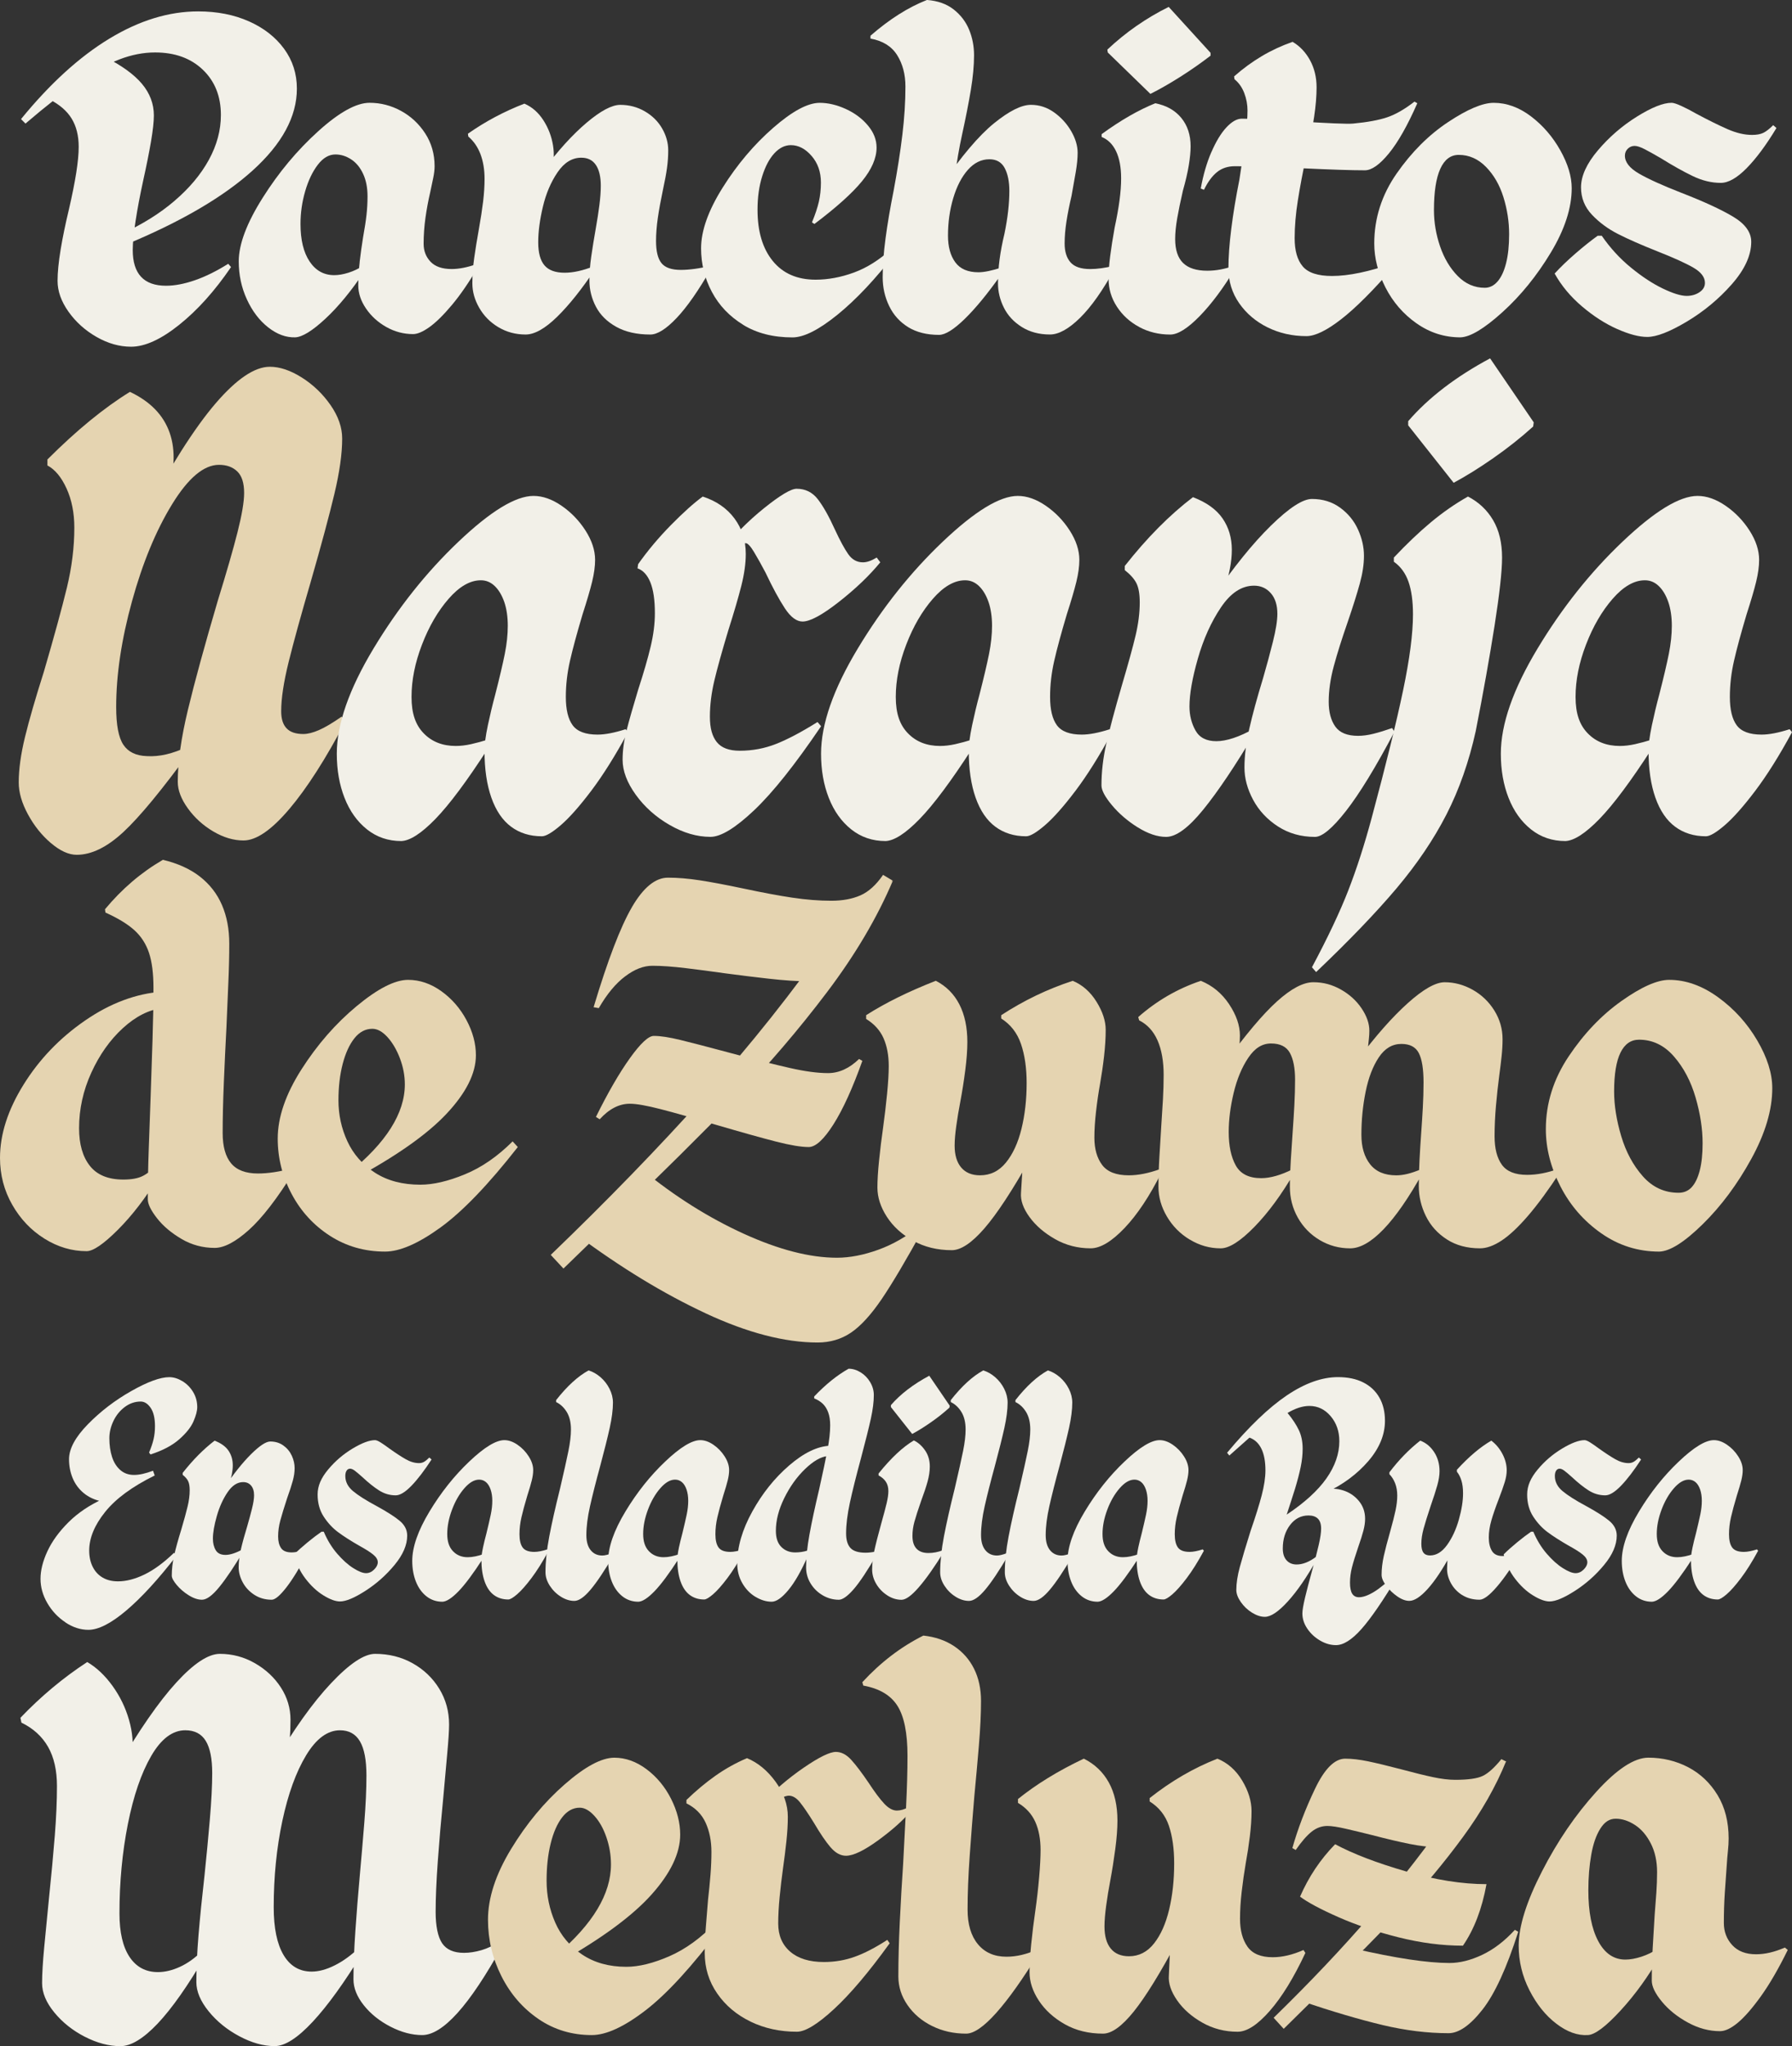 <svg xmlns="http://www.w3.org/2000/svg" id="Capa_2" data-name="Capa 2" viewBox="0 0 931.17 1062.72"><rect x="0" y="0" width="931.17" height="1062.72" fill="#333333" stroke="none"/><g id="Capa_2-2" data-name="Capa 2"><g><path d="m90.71,104.29c7.74-6.61,13.69-13.72,17.84-21.32,4.15-7.6,6.23-15.34,6.23-23.22,0-9.71-3.13-17.56-9.39-23.54-6.26-5.98-14.53-8.97-24.81-8.97-6.05,0-12.21,1.2-18.47,3.59-6.26,2.39-13.3,6.26-21.11,11.61-7.81,5.35-17.07,12.6-27.76,21.74l-2.32-2.32c15.06-18.44,30.36-32.37,45.92-41.8,15.55-9.43,30.93-14.14,46.13-14.14,9.85,0,18.65,1.73,26.39,5.17,7.74,3.45,13.83,8.2,18.26,14.25,4.43,6.05,6.65,12.95,6.65,20.69,0,14.5-7.67,28.68-23.01,42.54-15.34,13.86-37.51,26.78-66.5,38.74l-1.48-5.91c10.56-4.78,19.7-10.48,27.44-17.1Zm-40.53,70.72c-5.91-3.38-10.77-7.74-14.57-13.09-3.8-5.35-5.7-10.69-5.7-16.04,0-4.36.53-9.74,1.58-16.15,1.06-6.4,2.5-13.41,4.33-21,1.69-7.32,2.96-13.65,3.8-19,.84-5.35,1.27-9.85,1.27-13.51,0-5.77-1.23-10.66-3.69-14.67-2.46-4.01-6.37-7.35-11.72-10.03l28.92-21.96c8.72,4.36,15.16,9.01,19.32,13.93,4.15,4.93,6.23,10.42,6.23,16.47,0,3.24-.5,7.74-1.48,13.51-.99,5.77-2.32,12.46-4.01,20.06-1.69,7.74-3.03,14.81-4.01,21.22-.99,6.41-1.48,11.44-1.48,15.09,0,6.19,1.44,10.84,4.33,13.93,2.88,3.1,7.21,4.64,12.98,4.64,4.5,0,9.5-.95,14.99-2.85,5.49-1.9,11.26-4.75,17.31-8.55l1.48,1.69c-8.44,12.39-17.42,22.38-26.92,29.98-9.5,7.6-17.84,11.4-25.02,11.4-6.05,0-12.03-1.69-17.94-5.07Z" style="fill: #f2f0e8; stroke-width: 0px;"></path><path d="m186.87,136.16c.49-4.22,1.09-8.51,1.79-12.88.84-4.64,1.44-8.55,1.79-11.72.35-3.17.53-6.37.53-9.6,0-4.5-.77-8.41-2.32-11.72-1.55-3.31-3.62-5.81-6.23-7.49-2.61-1.69-5.31-2.53-8.13-2.53-3.38,0-6.44,1.79-9.18,5.38-2.74,3.59-4.93,8.16-6.54,13.72-1.62,5.56-2.43,11.23-2.43,16.99,0,8.31,1.58,14.81,4.75,19.53,3.17,4.72,7.42,7.07,12.77,7.07,2.25,0,4.71-.42,7.39-1.27,2.67-.84,5.21-2.04,7.6-3.59l.63,2.96c-6.76,10.13-13.51,18.33-20.27,24.59-6.75,6.26-11.96,9.46-15.62,9.61-4.79.14-9.47-1.58-14.04-5.17-4.58-3.59-8.27-8.44-11.08-14.57-2.82-6.12-4.22-12.7-4.22-19.74,0-8.87,4.15-19.88,12.46-33.04,8.3-13.16,17.91-24.66,28.82-34.52,10.91-9.85,19.81-14.78,26.71-14.78,5.77,0,11.22,1.41,16.36,4.22,5.14,2.82,9.32,6.72,12.56,11.72,3.24,5,4.86,10.66,4.86,16.99,0,1.83-.25,3.91-.74,6.23-.49,2.32-1.02,4.82-1.58,7.49-.99,4.22-1.79,8.59-2.43,13.09-.63,4.51-.95,9.01-.95,13.51,0,3.66,1.19,6.76,3.59,9.29,2.39,2.53,6.05,3.8,10.98,3.8,3.8,0,8.09-.84,12.88-2.53l1.06,1.06c-4.79,8.16-9.39,14.88-13.83,20.16-4.43,5.28-8.34,9.11-11.72,11.51s-6.2,3.59-8.44,3.59c-4.93,0-9.57-1.23-13.93-3.69-4.36-2.46-7.88-5.66-10.55-9.61-2.68-3.94-4.01-7.95-4.01-12.03,0-3.8.24-7.81.74-12.03Z" style="fill: #f2f0e8; stroke-width: 0px;"></path><path d="m258.96,169.94c-4.22-2.53-7.53-5.88-9.92-10.03-2.4-4.15-3.59-8.41-3.59-12.77s.32-8.58.95-13.09c.63-4.5,1.44-9.5,2.43-14.99.98-5.49,1.72-10.31,2.22-14.46.49-4.15.74-8.06.74-11.72,0-4.78-.71-9.04-2.11-12.77-1.41-3.73-3.52-6.79-6.33-9.18l-.21-1.48c9-6.33,18.79-11.54,29.34-15.62,3.94,1.69,7.21,4.54,9.82,8.55,2.6,4.01,4.29,8.41,5.07,13.19.77,4.79.39,9.15-1.16,13.09l-4.22.21c7.88-10.56,15.48-18.93,22.8-25.12,7.32-6.19,13.16-9.29,17.52-9.29,4.64,0,8.9,1.13,12.77,3.38,3.87,2.25,6.86,5.21,8.97,8.87,2.11,3.66,3.17,7.46,3.17,11.4,0,2.96-.21,5.98-.63,9.08-.42,3.1-1.13,6.9-2.11,11.4-1.13,5.35-2.01,10.17-2.64,14.46-.63,4.29-.95,8.34-.95,12.14,0,5.35.95,9.18,2.85,11.51,1.9,2.32,5.24,3.48,10.03,3.48,2.11,0,4.5-.17,7.18-.53,2.67-.35,5.35-.88,8.02-1.58l.63,1.27c-6.62,11.54-12.63,20.16-18.05,25.86-5.42,5.7-9.96,8.55-13.62,8.55-7.04,0-12.95-1.34-17.73-4.01-4.79-2.67-8.31-6.16-10.55-10.45-2.25-4.29-3.38-8.83-3.38-13.62,0-3.94.32-8.09.95-12.46.63-4.36,1.44-9.36,2.43-14.99.7-3.94,1.3-7.81,1.79-11.61.49-3.8.74-7.18.74-10.13,0-4.64-.84-8.23-2.53-10.77-1.69-2.53-4.22-3.8-7.6-3.8-4.79,0-8.9,2.53-12.35,7.6-3.45,5.07-5.98,11.01-7.6,17.84-1.62,6.83-2.43,12.98-2.43,18.47s1.09,9.5,3.27,12.03c2.18,2.53,5.66,3.8,10.45,3.8,4.5,0,9.57-1.12,15.2-3.38l.84,1.27c-7.04,10.56-13.69,18.89-19.95,25.02-6.26,6.12-11.72,9.18-16.36,9.18-5.21,0-9.92-1.27-14.14-3.8Z" style="fill: #f2f0e8; stroke-width: 0px;"></path><path d="m386.15,168.68c-7.11-4.36-12.53-10.06-16.26-17.1-3.73-7.04-5.59-14.57-5.59-22.59,0-9.15,3.76-19.7,11.29-31.67,7.53-11.96,16.26-22.27,26.18-30.93,9.92-8.66,17.98-12.98,24.17-12.98,4.36,0,8.87,1.06,13.51,3.17,4.64,2.11,8.48,4.96,11.5,8.55,3.03,3.59,4.54,7.42,4.54,11.51,0,5.49-2.53,11.33-7.6,17.52-5.07,6.19-13.3,13.58-24.7,22.17l-1.27-.84c1.69-4.08,2.88-7.67,3.59-10.77.7-3.09,1.06-6.4,1.06-9.92,0-5.49-1.62-10.1-4.86-13.83-3.24-3.73-6.83-5.59-10.77-5.59-3.1,0-5.95,1.41-8.55,4.22-2.61,2.82-4.72,6.79-6.33,11.93-1.62,5.14-2.43,10.94-2.43,17.42,0,11.26,2.64,20.13,7.92,26.6,5.28,6.48,12.7,9.71,22.27,9.71,6.47,0,13.09-1.23,19.84-3.69,6.76-2.46,13.3-6.58,19.63-12.35l2.11,2.11c-10.42,13.51-20.48,24.21-30.19,32.09-9.71,7.88-17.52,11.82-23.43,11.82-9.99,0-18.54-2.18-25.65-6.54Z" style="fill: #f2f0e8; stroke-width: 0px;"></path><path d="m471.96,169.94c-4.36-2.67-7.67-6.33-9.92-10.98-2.25-4.64-3.38-9.64-3.38-14.99,0-5.91.49-12.59,1.48-20.06.98-7.46,2.39-15.76,4.22-24.91,1.97-10.56,3.48-20.23,4.54-29.03,1.06-8.79,1.58-17.13,1.58-25.02,0-6.33-1.44-11.79-4.33-16.36-2.89-4.57-7.5-7.42-13.83-8.55v-1.48c9.85-8.58,19.63-14.78,29.34-18.58,5.63.42,10.27,2.08,13.93,4.96,3.66,2.89,6.33,6.41,8.02,10.56,1.69,4.15,2.53,8.55,2.53,13.19,0,5.35-.56,11.4-1.69,18.16-1.13,6.76-2.61,14.29-4.43,22.59-.84,3.8-1.58,7.6-2.22,11.4-.63,3.8-1.23,7.53-1.79,11.19l-6.97,4.43c10.41-15.2,19.56-26,27.44-32.4,7.88-6.4,14.28-9.61,19.21-9.61,4.36,0,8.37,1.3,12.03,3.91,3.66,2.61,6.61,5.84,8.87,9.71,2.25,3.87,3.38,7.64,3.38,11.29,0,2.82-.32,6.09-.95,9.82-.63,3.73-1.37,7.92-2.22,12.56-1.13,4.79-2.01,9.22-2.64,13.3-.63,4.08-.95,7.88-.95,11.4,0,4.22,1.02,7.49,3.06,9.82,2.04,2.32,5.45,3.48,10.24,3.48,3.66,0,7.74-.56,12.24-1.69l.63,1.27c-6.33,11.54-12.42,20.16-18.26,25.86-5.84,5.7-11.01,8.55-15.52,8.55-5.63,0-10.52-1.3-14.67-3.91-4.15-2.6-7.25-5.94-9.29-10.03-2.04-4.08-3.06-8.3-3.06-12.67,0-4.08.28-8.23.84-12.46.56-4.22,1.41-8.66,2.53-13.3.84-4.08,1.48-7.99,1.9-11.72.42-3.73.63-7.21.63-10.45,0-4.92-.81-8.9-2.43-11.93-1.62-3.02-4.26-4.54-7.92-4.54-4.22,0-7.95,1.83-11.19,5.49-3.24,3.66-5.77,8.55-7.6,14.67-1.83,6.12-2.74,12.63-2.74,19.53,0,5.77,1.27,10.38,3.8,13.83,2.53,3.45,6.54,5.17,12.03,5.17,2.96,0,7.04-.84,12.24-2.53l-.21,3.38c-7.04,9.99-13.41,17.77-19.11,23.33-5.7,5.56-10.17,8.34-13.41,8.34-6.33,0-11.68-1.34-16.04-4.01Z" style="fill: #f2f0e8; stroke-width: 0px;"></path><path d="m591.98,169.84c-4.86-2.6-8.73-6.12-11.61-10.56-2.89-4.43-4.33-9.25-4.33-14.46,0-3.52.28-7.46.84-11.82.56-4.36,1.34-9.29,2.32-14.78,1.12-5.21,1.97-9.92,2.53-14.14.56-4.22.84-8.02.84-11.4,0-5.77-.88-10.48-2.64-14.14-1.76-3.66-4.26-6.12-7.49-7.39v-1.48c9.85-7.18,19.14-12.52,27.87-16.04,5.77,1.13,10.27,3.66,13.51,7.6,3.24,3.94,4.86,8.87,4.86,14.78,0,2.67-.32,5.95-.95,9.82-.63,3.87-1.66,8.27-3.06,13.19-1.27,5.49-2.25,10.27-2.96,14.35-.71,4.08-1.06,7.67-1.06,10.77,0,5.63,1.37,9.78,4.12,12.46,2.74,2.67,6.93,4.01,12.56,4.01,4.5,0,9.08-.84,13.72-2.53l.84,1.27c-6.19,10.28-12.39,18.58-18.58,24.91-6.2,6.33-11.26,9.5-15.2,9.5-5.91,0-11.29-1.3-16.15-3.91Zm-16.36-142.6l-.21-1.48c9.57-9.01,20.19-16.39,31.88-22.17l21.74,23.85v1.48c-4.93,3.8-10.17,7.46-15.73,10.98-5.56,3.52-10.73,6.48-15.52,8.87l-22.17-21.53Z" style="fill: #f2f0e8; stroke-width: 0px;"></path><path d="m629.45,79.06c2.4-5.56,4.99-9.85,7.81-12.88,2.81-3.02,5.49-4.54,8.02-4.54,4.08,0,13.16.42,27.23,1.27,17.45,1.13,27.66,1.55,30.61,1.27,7.46-.7,13.37-1.79,17.73-3.27,4.36-1.48,9.08-4.19,14.14-8.13l1.48.84c-5.07,11.54-10,20.23-14.78,26.07-4.79,5.84-8.94,8.76-12.46,8.76-7.04,0-17.94-.35-32.72-1.06-5.77-.28-11.54-.53-17.31-.74-5.77-.21-11.61-.32-17.52-.32-3.66,0-6.76,1.02-9.29,3.06-2.53,2.04-4.78,5.1-6.76,9.18l-1.69-.63c1.27-7.04,3.1-13.33,5.49-18.89Zm29.24,90.99c-6.12-3.02-11.05-7.21-14.78-12.56-3.73-5.35-5.59-11.4-5.59-18.16,0-5.77.49-12.59,1.48-20.48.98-7.88,2.39-16.39,4.22-25.54,1.27-8.02,2.29-15.09,3.06-21.22.77-6.12,1.16-11.01,1.16-14.67,0-3.09-.56-6.12-1.69-9.08-1.13-2.96-2.82-5.35-5.07-7.18l-.21-1.48c4.64-4.08,9.46-7.6,14.46-10.56,4.99-2.96,10.31-5.42,15.94-7.39,3.8,2.25,6.83,5.46,9.08,9.61,2.25,4.15,3.38,8.83,3.38,14.04,0,4.51-.42,9.61-1.27,15.31-.84,5.7-2.18,12.35-4.01,19.95-1.83,8.44-3.31,16.22-4.43,23.33-1.13,7.11-1.69,13.69-1.69,19.74,0,6.48,1.41,11.37,4.22,14.67,2.81,3.31,7.88,4.96,15.2,4.96,4.36,0,9.22-.56,14.57-1.69,5.35-1.12,10.98-2.74,16.89-4.86l.84,1.48c-10.84,12.53-20.02,21.71-27.55,27.55-7.53,5.84-13.55,8.76-18.05,8.76-7.32,0-14.04-1.51-20.16-4.54Z" style="fill: #f2f0e8; stroke-width: 0px;"></path><path d="m736.05,167.94c-6.9-4.86-12.28-11.08-16.15-18.68-3.87-7.6-5.8-15.2-5.8-22.8,0-13.09,3.87-25.19,11.61-36.31,7.74-11.12,16.64-20.02,26.71-26.71,10.06-6.68,17.98-10.03,23.75-10.03,6.75,0,13.23,2.36,19.42,7.07,6.19,4.72,11.26,10.59,15.2,17.63,3.94,7.04,5.91,13.58,5.91,19.63,0,10.27-3.62,21.43-10.87,33.46-7.25,12.03-15.62,22.34-25.12,30.93-9.5,8.59-16.78,12.95-21.85,13.09-8.31,0-15.91-2.43-22.8-7.28Zm42.12-21.74c1.9-2.18,3.38-5.35,4.43-9.5,1.06-4.15,1.58-9.18,1.58-15.09,0-6.47-.99-12.88-2.96-19.21-1.97-6.33-5-11.57-9.08-15.73-4.08-4.15-8.8-6.23-14.14-6.23-4.22,0-7.42,2.43-9.61,7.28-2.18,4.86-3.27,12-3.27,21.43,0,6.33,1.06,12.6,3.17,18.79,2.11,6.19,5.17,11.33,9.18,15.41,4.01,4.08,8.69,6.12,14.04,6.12,2.53,0,4.75-1.09,6.65-3.27Z" style="fill: #f2f0e8; stroke-width: 0px;"></path><path d="m840.34,170.89c-6.2-2.74-12.28-6.65-18.26-11.72-5.98-5.07-10.73-10.77-14.25-17.1,3.1-3.38,6.72-6.86,10.87-10.45,4.15-3.59,7.99-6.65,11.5-9.18h2.11c4.36,6.33,9.43,11.86,15.2,16.57,5.77,4.72,11.29,8.34,16.57,10.87,5.28,2.53,9.39,3.8,12.35,3.8,2.53,0,4.75-.63,6.65-1.9,1.9-1.27,2.85-2.88,2.85-4.86,0-2.96-2-5.59-6.02-7.92-4.01-2.32-10.31-5.17-18.89-8.55-8.16-3.24-14.88-6.19-20.16-8.87-5.28-2.67-9.82-6.02-13.62-10.03-3.8-4.01-5.7-8.76-5.7-14.25,0-5.91,2.92-12.31,8.76-19.21,5.84-6.89,12.59-12.74,20.27-17.52,7.67-4.78,13.69-7.18,18.05-7.18.98,0,2.71.56,5.17,1.69,2.46,1.13,5.03,2.46,7.71,4.01,6.33,3.38,11.75,6.05,16.25,8.02,4.5,1.97,8.72,2.96,12.67,2.96,2.39,0,4.33-.35,5.81-1.06,1.48-.7,3.2-2.04,5.17-4.01l1.69,1.48c-5.35,8.87-10.52,15.83-15.52,20.9-5,5.07-9.47,7.6-13.41,7.6-4.79,0-9.61-1.16-14.46-3.48s-10.45-5.45-16.78-9.39c-3.38-1.97-6.16-3.52-8.34-4.64-2.18-1.12-3.91-1.69-5.17-1.69-1.41,0-2.61.5-3.59,1.48-.99.99-1.48,2.18-1.48,3.59,0,3.38,2.43,6.48,7.28,9.29,4.86,2.82,12.14,6.12,21.85,9.92,11.96,4.64,21.04,8.83,27.23,12.56,6.19,3.73,9.29,8.06,9.29,12.98,0,7.04-3.38,14.39-10.13,22.06-6.76,7.67-14.57,14.14-23.43,19.42-8.87,5.28-15.69,7.92-20.48,7.92-4.22,0-9.43-1.37-15.62-4.12Z" style="fill: #f2f0e8; stroke-width: 0px;"></path></g><g><path d="m33.99,842.6c-3.88-2.57-7.01-5.89-9.38-9.96s-3.56-8.29-3.56-12.65,1.19-9.11,3.56-14.25c2.38-5.14,6.01-10.16,10.91-15.05,4.9-4.9,10.98-8.99,18.25-12.29l-.73,1.45c-3.78-.77-6.96-2.23-9.53-4.36-2.57-2.13-4.49-4.73-5.75-7.78-1.26-3.05-1.89-6.33-1.89-9.82,0-5.43,3.27-11.49,9.82-18.18,6.55-6.69,14.06-12.44,22.55-17.24,8.48-4.8,15.06-7.2,19.71-7.2,2.23,0,4.48.68,6.76,2.04,2.28,1.36,4.15,3.23,5.6,5.6,1.45,2.38,2.18,5.02,2.18,7.93,0,1.94-.66,4.41-1.96,7.42-1.31,3.01-3.78,6.11-7.42,9.31-3.64,3.2-8.61,5.82-14.91,7.85l-.73-1.02c1.07-2.52,1.84-4.82,2.33-6.91.48-2.08.73-4.34.73-6.76,0-4.17-.75-7.35-2.25-9.53-1.5-2.18-3.23-3.27-5.16-3.27-3.01,0-5.77.95-8.29,2.84-2.52,1.89-4.49,4.32-5.89,7.27-1.41,2.96-2.11,5.94-2.11,8.95,0,3.59.46,6.81,1.38,9.67.92,2.86,2.35,5.14,4.29,6.84,1.94,1.7,4.31,2.55,7.13,2.55s6.01-.73,9.89-2.18l.87,2.47c-11.64,5.72-20.22,12.02-25.75,18.91-5.53,6.89-8.29,13.58-8.29,20.07,0,3.2.6,6.01,1.82,8.44,1.21,2.43,2.93,4.29,5.16,5.6,2.23,1.31,4.9,1.96,8,1.96,4.27,0,8.85-1.19,13.75-3.56,4.9-2.38,10.01-6.13,15.35-11.27l1.46,1.31c-9.6,12.41-18.35,21.96-26.26,28.66-7.9,6.69-14.47,10.04-19.71,10.04-4.07,0-8.05-1.29-11.93-3.85Z" style="fill: #f2f0e8; stroke-width: 0px;"></path><path d="m98.06,828.56c-2.47-1.55-4.56-3.35-6.25-5.38-1.7-2.04-2.55-3.64-2.55-4.8,0-3.39.41-6.91,1.24-10.55.82-3.64,2.06-8.12,3.71-13.45,1.46-4.95,2.55-8.92,3.27-11.93.73-3,1.09-5.82,1.09-8.44,0-2.04-.27-3.61-.8-4.73-.53-1.11-1.48-2.2-2.84-3.27v-1.02c5.33-6.79,10.86-12.36,16.58-16.73,3.3,1.26,5.7,2.98,7.2,5.16,1.5,2.18,2.25,4.73,2.25,7.64s-.63,6.16-1.89,9.75l-2.76,2.18c5.04-7.47,9.77-13.38,14.18-17.75,4.41-4.36,7.73-6.55,9.96-6.55,2.62,0,4.9.7,6.84,2.11,1.94,1.41,3.39,3.18,4.36,5.31.97,2.13,1.45,4.27,1.45,6.4s-.32,4.22-.95,6.55c-.63,2.33-1.62,5.38-2.98,9.16-1.55,4.75-2.72,8.56-3.49,11.42-.78,2.86-1.16,5.65-1.16,8.36,0,2.52.51,4.53,1.53,6.04,1.02,1.5,2.84,2.25,5.46,2.25,1.16,0,2.47-.17,3.93-.51,1.45-.34,2.96-.8,4.51-1.38l.58.87c-4.56,8.63-8.49,15.06-11.78,19.27-3.3,4.22-5.82,6.33-7.56,6.33-3.4,0-6.4-.85-9.02-2.55s-4.63-3.85-6.04-6.47c-1.41-2.62-2.11-5.24-2.11-7.85,0-2.81.39-5.91,1.16-9.31.78-3.39,1.89-7.47,3.35-12.22.87-3,1.67-5.96,2.4-8.87.73-2.91,1.09-5.24,1.09-6.98,0-2.13-.51-3.8-1.53-5.02-1.02-1.21-2.4-1.82-4.15-1.82-3.01,0-5.7,1.75-8.07,5.24-2.38,3.49-4.24,7.61-5.6,12.36-1.36,4.75-2.04,8.68-2.04,11.78,0,2.33.48,4.32,1.46,5.96.97,1.65,2.67,2.47,5.09,2.47s5.58-1.02,9.16-3.05l.29.87c-4.85,8.15-9.07,14.43-12.66,18.84-3.59,4.41-6.6,6.62-9.02,6.62-2.13,0-4.44-.78-6.91-2.33Z" style="fill: #f2f0e8; stroke-width: 0px;"></path><path d="m168.1,828.63c-3.4-2.08-6.52-4.99-9.38-8.73-2.86-3.73-4.82-7.93-5.89-12.58,1.94-1.94,4.27-4.02,6.98-6.25,2.71-2.23,5.14-4.07,7.27-5.53h1.16c1.84,4.36,4.17,8.17,6.98,11.42,2.81,3.25,5.6,5.75,8.36,7.49,2.76,1.75,4.97,2.62,6.62,2.62,1.55,0,2.96-.63,4.22-1.89s1.89-2.52,1.89-3.78c0-1.36-.8-2.69-2.4-4-1.6-1.31-4.1-2.88-7.49-4.73-4.36-2.52-7.95-4.82-10.76-6.91-2.81-2.08-5.29-4.75-7.42-8-2.13-3.25-3.2-7.1-3.2-11.56s1.82-8.58,5.46-12.95,7.88-8,12.73-10.91c4.85-2.91,8.73-4.36,11.64-4.36.68,0,1.67.41,2.98,1.24,1.31.83,2.74,1.82,4.29,2.98,3.39,2.42,6.28,4.32,8.66,5.67,2.38,1.36,4.68,2.04,6.91,2.04.97,0,1.84-.22,2.62-.65.77-.44,1.7-1.19,2.76-2.25l1.16,1.02c-3.78,5.82-7.27,10.38-10.47,13.67-3.2,3.3-5.92,4.95-8.15,4.95-3.1,0-5.99-.85-8.65-2.55-2.67-1.7-5.55-4-8.66-6.91-1.84-1.65-3.2-2.79-4.07-3.42-.87-.63-1.65-.95-2.33-.95-.78,0-1.38.34-1.82,1.02-.44.68-.66,1.6-.66,2.76,0,3.01,1.33,5.62,4,7.85,2.67,2.23,6.71,4.8,12.15,7.71,5.33,2.91,9.33,5.45,12,7.64,2.67,2.18,4,4.78,4,7.78,0,4.85-2.18,9.92-6.55,15.2-4.36,5.29-9.41,9.77-15.13,13.45-5.72,3.68-10.13,5.53-13.24,5.53-2.33,0-5.19-1.04-8.58-3.13Z" style="fill: #f2f0e8; stroke-width: 0px;"></path><path d="m250.94,803.91c.53-2.47,1.14-4.97,1.82-7.49.97-3.98,1.72-7.22,2.25-9.75.53-2.52.8-4.9.8-7.13s-.29-4.19-.87-5.89c-.58-1.7-1.38-2.98-2.4-3.85-1.02-.87-2.21-1.31-3.56-1.31-2.52,0-5.09,1.5-7.71,4.51-2.62,3.01-4.75,6.72-6.4,11.13-1.65,4.41-2.47,8.61-2.47,12.58s.99,6.86,2.98,8.95c1.99,2.09,4.53,3.13,7.64,3.13,1.26,0,2.59-.15,4-.44,1.4-.29,2.79-.68,4.15-1.16l-.15,2.18c-5.14,7.95-9.41,13.67-12.8,17.16-3.4,3.49-6.16,5.28-8.29,5.38-3.2,0-5.99-.95-8.36-2.84-2.38-1.89-4.2-4.44-5.46-7.64-1.26-3.2-1.89-6.79-1.89-10.76,0-7.17,2.98-15.71,8.95-25.6,5.96-9.89,12.85-18.55,20.66-25.96,7.8-7.42,13.89-11.13,18.25-11.13,2.23,0,4.51.8,6.84,2.4,2.33,1.6,4.27,3.61,5.82,6.04,1.55,2.42,2.33,4.8,2.33,7.13,0,1.55-.24,3.32-.73,5.31-.49,1.99-1.26,4.63-2.33,7.93-1.36,4.56-2.38,8.32-3.05,11.27-.68,2.96-1.02,5.89-1.02,8.8,0,3.1.56,5.41,1.67,6.91,1.11,1.5,3.13,2.25,6.04,2.25,1.84,0,4.12-.44,6.84-1.31l.58.73c-3.1,5.72-6.09,10.47-8.95,14.25-2.86,3.78-5.33,6.57-7.42,8.36-2.09,1.79-3.61,2.69-4.58,2.69-2.91,0-5.41-.78-7.49-2.33-2.09-1.55-3.69-3.9-4.8-7.05-1.12-3.15-1.67-6.96-1.67-11.42,0-1.55.27-3.56.8-6.04Z" style="fill: #f2f0e8; stroke-width: 0px;"></path><path d="m291.45,829.29c-2.33-1.45-4.24-3.35-5.75-5.67-1.5-2.33-2.25-4.65-2.25-6.98,0-5.53.65-11.73,1.96-18.62,1.31-6.88,3.18-15.18,5.6-24.87,2.04-8.73,3.49-15.25,4.36-19.56.87-4.31,1.31-8.02,1.31-11.13,0-3.68-.73-6.71-2.18-9.09-1.46-2.38-3.3-4.1-5.53-5.16v-1.02c5.72-7.27,11.35-12.41,16.87-15.42,2.23.68,4.31,1.87,6.25,3.56,1.94,1.7,3.49,3.71,4.66,6.04,1.16,2.33,1.75,4.7,1.75,7.13,0,3.69-.56,8.05-1.67,13.09-1.12,5.04-2.74,11.54-4.87,19.49-2.33,8.53-4.12,15.61-5.38,21.24-1.26,5.63-1.89,10.62-1.89,14.98,0,3.4.75,6.01,2.25,7.85,1.5,1.84,3.51,2.76,6.04,2.76,1.26,0,3.05-.44,5.38-1.31l.58,1.02c-4.85,8.24-8.9,14.28-12.15,18.11-3.25,3.83-6.04,5.75-8.36,5.75s-4.65-.73-6.98-2.18Z" style="fill: #f2f0e8; stroke-width: 0px;"></path><path d="m352.75,803.91c.53-2.47,1.14-4.97,1.82-7.49.97-3.98,1.72-7.22,2.25-9.75.53-2.52.8-4.9.8-7.13s-.29-4.19-.87-5.89c-.58-1.7-1.38-2.98-2.4-3.85-1.02-.87-2.21-1.31-3.56-1.31-2.52,0-5.09,1.5-7.71,4.51-2.62,3.01-4.75,6.72-6.4,11.13-1.65,4.41-2.47,8.61-2.47,12.58s.99,6.86,2.98,8.95c1.99,2.09,4.53,3.13,7.64,3.13,1.26,0,2.59-.15,4-.44,1.4-.29,2.79-.68,4.15-1.16l-.15,2.18c-5.14,7.95-9.41,13.67-12.8,17.16-3.4,3.49-6.16,5.28-8.29,5.38-3.2,0-5.99-.95-8.36-2.84-2.38-1.89-4.2-4.44-5.46-7.64-1.26-3.2-1.89-6.79-1.89-10.76,0-7.17,2.98-15.71,8.95-25.6,5.96-9.89,12.85-18.55,20.66-25.96,7.8-7.42,13.89-11.13,18.25-11.13,2.23,0,4.51.8,6.84,2.4,2.33,1.6,4.27,3.61,5.82,6.04,1.55,2.42,2.33,4.8,2.33,7.13,0,1.55-.24,3.32-.73,5.31-.49,1.99-1.26,4.63-2.33,7.93-1.36,4.56-2.38,8.32-3.05,11.27-.68,2.96-1.02,5.89-1.02,8.8,0,3.1.56,5.41,1.67,6.91,1.11,1.5,3.13,2.25,6.04,2.25,1.84,0,4.12-.44,6.84-1.31l.58.73c-3.1,5.72-6.09,10.47-8.95,14.25-2.86,3.78-5.33,6.57-7.42,8.36-2.09,1.79-3.61,2.69-4.58,2.69-2.91,0-5.41-.78-7.49-2.33-2.09-1.55-3.69-3.9-4.8-7.05-1.12-3.15-1.67-6.96-1.67-11.42,0-1.55.27-3.56.8-6.04Z" style="fill: #f2f0e8; stroke-width: 0px;"></path><path d="m392.54,829.36c-2.81-1.7-5.09-4.07-6.84-7.13-1.75-3.05-2.62-6.47-2.62-10.25,0-8.53,2.62-17.53,7.86-26.98,5.24-9.46,11.64-17.43,19.2-23.93,7.56-6.5,14.59-9.89,21.09-10.18l-1.31,5.38c-3.49.39-7.37,2.64-11.64,6.76-4.27,4.12-7.85,9.14-10.76,15.05-2.91,5.92-4.36,11.59-4.36,17.02,0,3.69.95,6.47,2.84,8.36,1.89,1.89,4.29,2.84,7.2,2.84.97,0,2.01-.07,3.13-.22,1.11-.15,2.25-.41,3.42-.8v2.91c-3.4,7.76-6.76,13.65-10.11,17.67-3.34,4.02-6.23,6.04-8.65,6.04-2.81,0-5.62-.85-8.44-2.55Zm35.06-.73c-2.62-1.5-4.73-3.54-6.33-6.11-1.6-2.57-2.4-5.4-2.4-8.51,0-4.95.58-10.62,1.75-17.02,1.16-6.4,2.86-14.3,5.09-23.71,1.94-8.73,3.37-15.51,4.29-20.36.92-4.85,1.38-9.07,1.38-12.65,0-2.62-.34-4.85-1.02-6.69-.68-1.84-1.62-3.35-2.84-4.51-1.21-1.16-2.69-2.08-4.44-2.76v-1.02c6.01-6.3,11.98-11.1,17.89-14.4,2.13,0,4.22.63,6.25,1.89,2.04,1.26,3.68,2.96,4.95,5.09,1.26,2.13,1.89,4.36,1.89,6.69,0,3.49-.51,7.56-1.53,12.22-1.02,4.65-2.74,11.54-5.16,20.65-2.52,9.31-4.44,17-5.75,23.06-1.31,6.06-1.96,11.37-1.96,15.93,0,3.4.75,5.92,2.25,7.56,1.5,1.65,4.15,2.47,7.93,2.47,1.55,0,3.54-.24,5.96-.73l.29.87c-5.24,9.02-9.43,15.32-12.58,18.91-3.15,3.59-5.7,5.38-7.64,5.38-2.91,0-5.67-.75-8.29-2.25Z" style="fill: #f2f0e8; stroke-width: 0px;"></path><path d="m461.12,828.63c-2.38-1.5-4.29-3.47-5.75-5.89-1.45-2.42-2.18-4.95-2.18-7.56,0-3,.36-6.2,1.09-9.6.73-3.39,1.96-8.24,3.71-14.55,1.26-4.46,2.18-7.93,2.76-10.4.58-2.47.87-4.53.87-6.18,0-1.94-.44-3.56-1.31-4.87-.87-1.31-2.13-2.4-3.78-3.27v-1.02c6.5-8.05,12.6-13.77,18.33-17.16,2.23,1.07,4.17,2.79,5.82,5.16,1.65,2.38,2.47,5.16,2.47,8.36,0,2.43-.39,5.04-1.16,7.85-.78,2.81-1.89,6.16-3.35,10.04-1.65,4.75-2.81,8.36-3.49,10.84-.68,2.47-1.02,4.92-1.02,7.35,0,2.91.7,5.12,2.11,6.62,1.4,1.5,3.47,2.25,6.18,2.25,2.52,0,5.04-.48,7.56-1.45l.44.87c-4.85,7.85-9.16,13.96-12.95,18.33-3.78,4.36-6.79,6.55-9.02,6.55-2.52,0-4.97-.75-7.34-2.25Zm1.82-97.82v-1.02c4.95-5.72,11.59-10.81,19.93-15.27l10.62,15.56-.15,1.02c-3.01,2.72-6.25,5.29-9.75,7.71-3.49,2.43-6.69,4.41-9.6,5.96l-11.05-13.96Z" style="fill: #f2f0e8; stroke-width: 0px;"></path><path d="m496.53,829.29c-2.33-1.45-4.24-3.35-5.75-5.67-1.5-2.33-2.25-4.65-2.25-6.98,0-5.53.65-11.73,1.96-18.62,1.31-6.88,3.18-15.18,5.6-24.87,2.04-8.73,3.49-15.25,4.36-19.56.87-4.31,1.31-8.02,1.31-11.13,0-3.68-.73-6.71-2.18-9.09-1.46-2.38-3.3-4.1-5.53-5.16v-1.02c5.72-7.27,11.35-12.41,16.87-15.42,2.23.68,4.31,1.87,6.25,3.56,1.94,1.7,3.49,3.71,4.66,6.04,1.16,2.33,1.75,4.7,1.75,7.13,0,3.69-.56,8.05-1.67,13.09-1.12,5.04-2.74,11.54-4.87,19.49-2.33,8.53-4.12,15.61-5.38,21.24-1.26,5.63-1.89,10.62-1.89,14.98,0,3.4.75,6.01,2.25,7.85,1.5,1.84,3.51,2.76,6.04,2.76,1.26,0,3.05-.44,5.38-1.31l.58,1.02c-4.85,8.24-8.9,14.28-12.15,18.11-3.25,3.83-6.04,5.75-8.36,5.75s-4.65-.73-6.98-2.18Z" style="fill: #f2f0e8; stroke-width: 0px;"></path><path d="m530.13,829.29c-2.33-1.45-4.24-3.35-5.75-5.67-1.5-2.33-2.25-4.65-2.25-6.98,0-5.53.65-11.73,1.96-18.62,1.31-6.88,3.18-15.18,5.6-24.87,2.04-8.73,3.49-15.25,4.36-19.56.87-4.31,1.31-8.02,1.31-11.13,0-3.68-.73-6.71-2.18-9.09-1.46-2.38-3.3-4.1-5.53-5.16v-1.02c5.72-7.27,11.35-12.41,16.87-15.42,2.23.68,4.31,1.87,6.25,3.56,1.94,1.7,3.49,3.71,4.66,6.04,1.16,2.33,1.75,4.7,1.75,7.13,0,3.69-.56,8.05-1.67,13.09-1.12,5.04-2.74,11.54-4.87,19.49-2.33,8.53-4.12,15.61-5.38,21.24-1.26,5.63-1.89,10.62-1.89,14.98,0,3.4.75,6.01,2.25,7.85,1.5,1.84,3.51,2.76,6.04,2.76,1.26,0,3.05-.44,5.38-1.31l.58,1.02c-4.85,8.24-8.9,14.28-12.15,18.11-3.25,3.83-6.04,5.75-8.36,5.75s-4.65-.73-6.98-2.18Z" style="fill: #f2f0e8; stroke-width: 0px;"></path><path d="m591.44,803.91c.53-2.47,1.14-4.97,1.82-7.49.97-3.98,1.72-7.22,2.25-9.75.53-2.52.8-4.9.8-7.13s-.29-4.19-.87-5.89c-.58-1.7-1.38-2.98-2.4-3.85-1.02-.87-2.21-1.31-3.56-1.31-2.52,0-5.09,1.5-7.71,4.51-2.62,3.01-4.75,6.72-6.4,11.13-1.65,4.41-2.47,8.61-2.47,12.58s.99,6.86,2.98,8.95c1.99,2.09,4.53,3.13,7.64,3.13,1.26,0,2.59-.15,4-.44,1.4-.29,2.79-.68,4.15-1.16l-.15,2.18c-5.14,7.95-9.41,13.67-12.8,17.16-3.4,3.49-6.16,5.28-8.29,5.38-3.2,0-5.99-.95-8.36-2.84-2.38-1.89-4.2-4.44-5.46-7.64-1.26-3.2-1.89-6.79-1.89-10.76,0-7.17,2.98-15.71,8.95-25.6,5.96-9.89,12.85-18.55,20.66-25.96,7.8-7.42,13.89-11.13,18.25-11.13,2.23,0,4.51.8,6.84,2.4,2.33,1.6,4.27,3.61,5.82,6.04,1.55,2.42,2.33,4.8,2.33,7.13,0,1.55-.24,3.32-.73,5.31-.49,1.99-1.26,4.63-2.33,7.93-1.36,4.56-2.38,8.32-3.05,11.27-.68,2.96-1.02,5.89-1.02,8.8,0,3.1.56,5.41,1.67,6.91,1.11,1.5,3.13,2.25,6.04,2.25,1.84,0,4.12-.44,6.84-1.31l.58.73c-3.1,5.72-6.09,10.47-8.95,14.25-2.86,3.78-5.33,6.57-7.42,8.36-2.09,1.79-3.61,2.69-4.58,2.69-2.91,0-5.41-.78-7.49-2.33-2.09-1.55-3.69-3.9-4.8-7.05-1.12-3.15-1.67-6.96-1.67-11.42,0-1.55.27-3.56.8-6.04Z" style="fill: #f2f0e8; stroke-width: 0px;"></path><path d="m650.57,837.58c-2.33-1.45-4.27-3.3-5.82-5.53-1.55-2.23-2.33-4.31-2.33-6.25,0-3.49.61-7.47,1.82-11.93,1.21-4.46,3.08-10.71,5.6-18.76,2.52-7.27,4.44-13.4,5.75-18.4,1.31-4.99,1.96-9.33,1.96-13.02,0-4.65-.7-8.41-2.11-11.27-1.41-2.86-3.47-4.78-6.18-5.75l-10.47,9.31-1.16-1.45c11.25-13.48,21.58-23.39,30.98-29.75,9.41-6.35,18.28-9.53,26.62-9.53,5.14,0,9.53.92,13.16,2.76,3.64,1.84,6.42,4.46,8.36,7.85,1.94,3.4,2.91,7.42,2.91,12.07,0,7.27-2.89,14.25-8.65,20.95-5.77,6.69-13.07,12.12-21.89,16.29l-.58-1.45c3-.78,6.13-.65,9.38.36,3.25,1.02,5.96,2.84,8.15,5.45,2.18,2.62,3.27,5.72,3.27,9.31,0,1.84-.29,3.88-.87,6.11-.58,2.23-1.5,5.14-2.76,8.73-1.45,4.27-2.52,7.73-3.2,10.4-.68,2.67-1.02,5.31-1.02,7.93s.39,4.53,1.16,5.75c.78,1.21,1.94,1.82,3.49,1.82,2.13,0,4.73-.92,7.78-2.76,3.05-1.84,6.81-4.95,11.27-9.31l1.16,1.02c-7.66,12.8-13.96,21.99-18.91,27.56-4.95,5.58-9.36,8.36-13.24,8.36-2.81,0-5.58-.8-8.29-2.4-2.72-1.6-4.92-3.66-6.62-6.18-1.7-2.52-2.54-5.14-2.54-7.85,0-1.65.48-4.49,1.45-8.51.97-4.02,2.04-8.12,3.2-12.29,1.75-6.3,3.03-11.25,3.85-14.84.82-3.59,1.24-6.4,1.24-8.44,0-2.33-.56-4.05-1.67-5.16-1.12-1.11-2.74-1.67-4.87-1.67-3.88,0-7.08,1.65-9.6,4.95-2.52,3.3-3.78,7.37-3.78,12.22,0,2.52.6,4.51,1.82,5.96,1.21,1.45,2.88,2.23,5.02,2.33,3.39.1,6.98-1.31,10.76-4.22l.15,1.45c-5.24,9.31-10.28,16.63-15.13,21.96-4.85,5.33-8.83,8-11.93,8-2.13,0-4.36-.73-6.69-2.18Zm24.36-94.77c1.31,2.76,1.96,5.99,1.96,9.67,0,3.01-.34,6.16-1.02,9.45-.68,3.3-1.65,7.03-2.91,11.2-.97,3.1-1.7,5.38-2.18,6.84-.49,1.45-1.21,3.69-2.18,6.69,9.31-6.2,16.19-12.48,20.66-18.84,4.46-6.35,6.69-12.78,6.69-19.27,0-5.14-1.5-9.48-4.51-13.02-3.01-3.54-6.69-5.31-11.05-5.31-3.49,0-7.27,1.21-11.35,3.64,2.62,3.2,4.58,6.18,5.89,8.95Z" style="fill: #f2f0e8; stroke-width: 0px;"></path><path d="m759.73,828.42c-2.57-1.65-4.53-3.76-5.89-6.33-1.36-2.57-1.99-5.11-1.89-7.64l.29-7.42,1.6.29c-4.27,7.85-8.27,13.84-12,17.96-3.73,4.12-6.91,6.18-9.53,6.18-1.94,0-4.03-.78-6.25-2.33-2.23-1.55-4.15-3.39-5.75-5.53-1.6-2.13-2.4-4.02-2.4-5.67,0-3.1.39-6.38,1.16-9.82.77-3.44,1.84-7.54,3.2-12.29,1.36-4.85,2.33-8.65,2.91-11.42.58-2.76.87-5.31.87-7.64s-.36-4.44-1.09-6.33-1.72-3.47-2.98-4.73v-1.02c4.85-6.4,10.18-11.88,16-16.44,2.91,1.07,5.31,3.03,7.2,5.89,1.89,2.86,2.84,6.18,2.84,9.96,0,2.13-.39,4.58-1.16,7.35-.78,2.76-1.94,6.38-3.49,10.84-1.65,4.95-2.86,8.85-3.64,11.71-.78,2.86-1.16,5.45-1.16,7.78,0,2.13.36,3.69,1.09,4.65.73.97,1.87,1.45,3.42,1.45,3.3,0,6.25-1.82,8.87-5.45,2.62-3.64,4.65-8.02,6.11-13.16,1.45-5.14,2.18-9.7,2.18-13.67,0-2.62-.29-4.85-.87-6.69-.58-1.84-1.36-3.35-2.33-4.51v-1.02c6.21-6.79,12.17-11.83,17.89-15.13,2.42,1.84,4.36,4.17,5.82,6.98,1.45,2.81,2.18,5.62,2.18,8.44,0,1.84-.34,3.88-1.02,6.11-.68,2.23-1.75,5.24-3.2,9.02-1.65,4.27-2.91,7.93-3.78,10.98s-1.31,5.99-1.31,8.8.53,5.12,1.6,6.91c1.07,1.8,2.91,2.69,5.53,2.69,2.33,0,5.14-.92,8.44-2.76l.87.87c-4.27,7.37-8.34,13.31-12.22,17.82-3.88,4.51-6.89,6.76-9.02,6.76-3.49,0-6.52-.83-9.09-2.47Z" style="fill: #f2f0e8; stroke-width: 0px;"></path><path d="m796.61,828.63c-3.4-2.08-6.52-4.99-9.38-8.73-2.86-3.73-4.82-7.93-5.89-12.58,1.94-1.94,4.27-4.02,6.98-6.25,2.71-2.23,5.14-4.07,7.27-5.53h1.16c1.84,4.36,4.17,8.17,6.98,11.42,2.81,3.25,5.6,5.75,8.36,7.49,2.76,1.75,4.97,2.62,6.62,2.62,1.55,0,2.96-.63,4.22-1.89s1.89-2.52,1.89-3.78c0-1.36-.8-2.69-2.4-4-1.6-1.31-4.1-2.88-7.49-4.73-4.36-2.52-7.95-4.82-10.76-6.91-2.81-2.08-5.29-4.75-7.42-8-2.13-3.25-3.2-7.1-3.2-11.56s1.82-8.58,5.46-12.95,7.88-8,12.73-10.91c4.85-2.91,8.73-4.36,11.64-4.36.68,0,1.67.41,2.98,1.24,1.31.83,2.74,1.82,4.29,2.98,3.39,2.42,6.28,4.32,8.66,5.67,2.38,1.36,4.68,2.04,6.91,2.04.97,0,1.84-.22,2.62-.65.77-.44,1.7-1.19,2.76-2.25l1.16,1.02c-3.78,5.82-7.27,10.38-10.47,13.67-3.2,3.3-5.92,4.95-8.15,4.95-3.1,0-5.99-.85-8.65-2.55-2.67-1.7-5.55-4-8.66-6.91-1.84-1.65-3.2-2.79-4.07-3.42-.87-.63-1.65-.95-2.33-.95-.78,0-1.38.34-1.82,1.02-.44.68-.66,1.6-.66,2.76,0,3.01,1.33,5.62,4,7.85,2.67,2.23,6.71,4.8,12.15,7.71,5.33,2.91,9.33,5.45,12,7.64,2.67,2.18,4,4.78,4,7.78,0,4.85-2.18,9.92-6.55,15.2-4.36,5.29-9.41,9.77-15.13,13.45-5.72,3.68-10.13,5.53-13.24,5.53-2.33,0-5.19-1.04-8.58-3.13Z" style="fill: #f2f0e8; stroke-width: 0px;"></path><path d="m879.44,803.91c.53-2.47,1.14-4.97,1.82-7.49.97-3.98,1.72-7.22,2.25-9.75.53-2.52.8-4.9.8-7.13s-.29-4.19-.87-5.89c-.58-1.7-1.38-2.98-2.4-3.85-1.02-.87-2.21-1.31-3.56-1.31-2.52,0-5.09,1.5-7.71,4.51-2.62,3.01-4.75,6.72-6.4,11.13-1.65,4.41-2.47,8.61-2.47,12.58s.99,6.86,2.98,8.95c1.99,2.09,4.53,3.13,7.64,3.13,1.26,0,2.59-.15,4-.44,1.4-.29,2.79-.68,4.15-1.16l-.15,2.18c-5.14,7.95-9.41,13.67-12.8,17.16-3.4,3.49-6.16,5.28-8.29,5.38-3.2,0-5.99-.95-8.36-2.84-2.38-1.89-4.2-4.44-5.46-7.64-1.26-3.2-1.89-6.79-1.89-10.76,0-7.17,2.98-15.71,8.95-25.6,5.96-9.89,12.85-18.55,20.66-25.96,7.8-7.42,13.89-11.13,18.25-11.13,2.23,0,4.51.8,6.84,2.4,2.33,1.6,4.27,3.61,5.82,6.04,1.55,2.42,2.33,4.8,2.33,7.13,0,1.55-.24,3.32-.73,5.31-.49,1.99-1.26,4.63-2.33,7.93-1.36,4.56-2.38,8.32-3.05,11.27-.68,2.96-1.02,5.89-1.02,8.8,0,3.1.56,5.41,1.67,6.91,1.11,1.5,3.13,2.25,6.04,2.25,1.84,0,4.12-.44,6.84-1.31l.58.73c-3.1,5.72-6.09,10.47-8.95,14.25-2.86,3.78-5.33,6.57-7.42,8.36-2.09,1.79-3.61,2.69-4.58,2.69-2.91,0-5.41-.78-7.49-2.33-2.09-1.55-3.69-3.9-4.8-7.05-1.12-3.15-1.67-6.96-1.67-11.42,0-1.55.27-3.56.8-6.04Z" style="fill: #f2f0e8; stroke-width: 0px;"></path></g><g><path d="m44.09,1057.86c-6.33-3.25-11.61-7.45-15.85-12.61-4.25-5.16-6.37-10.24-6.37-15.23,0-4.66.37-10.94,1.12-18.85.75-7.9,1.54-16.02,2.37-24.34,1.33-12.82,2.37-23.97,3.12-33.46s1.12-18.06,1.12-25.72c0-8.15-1.54-14.94-4.62-20.35-3.08-5.41-7.7-9.61-13.86-12.61l-.5-2.5c10.65-11.15,22.22-20.81,34.71-28.96,4.83,2.83,9.2,6.95,13.11,12.36,3.91,5.41,6.78,11.32,8.61,17.73,1.83,6.41,2.33,12.36,1.5,17.85l-7.99,7.49c11.65-19.97,22.01-34.91,31.09-44.82,9.07-9.9,16.6-14.86,22.6-14.86,6.49,0,12.57,1.62,18.23,4.87,5.66,3.25,10.15,7.45,13.48,12.61,3.33,5.16,4.99,10.74,4.99,16.73,0,7.33-.5,13.65-1.5,18.98l-7.49,4.24c10.49-17.98,20.51-32.04,30.09-42.2,9.57-10.15,17.19-15.23,22.85-15.23,7.16,0,13.65,1.62,19.48,4.87,5.83,3.25,10.44,7.66,13.86,13.23,3.41,5.58,5.12,11.78,5.12,18.6,0,3.16-.34,8.33-1,15.48-.67,7.16-1.33,14.57-2,22.22-1.17,11.82-2.12,22.93-2.87,33.33-.75,10.4-1.12,19.19-1.12,26.34s1.12,12.9,3.37,16.23c2.25,3.33,6.03,4.99,11.36,4.99,2.83,0,5.83-.46,8.99-1.37,3.16-.91,6.24-2.37,9.24-4.37l1.75,2c-8.66,15.65-16.44,27.3-23.35,34.96-6.91,7.65-13.03,11.49-18.35,11.49s-10.82-1.46-16.48-4.37c-5.66-2.91-10.28-6.62-13.86-11.11-3.58-4.49-5.37-8.99-5.37-13.48,0-7.16.33-15.56,1-25.22.66-9.65,1.41-19.06,2.25-28.21.83-9.15,1.62-18.39,2.37-27.72.75-9.32,1.12-17.56,1.12-24.72,0-7.99-1.12-13.9-3.37-17.73-2.25-3.83-5.7-5.74-10.36-5.74-6.49,0-12.36,4.33-17.6,12.98-5.24,8.66-9.36,20.02-12.36,34.08-3,14.07-4.49,29.01-4.49,44.82,0,10.82,1.71,19.1,5.12,24.84,3.41,5.74,8.28,8.61,14.61,8.61,3.66,0,7.66-1.08,11.99-3.25,4.33-2.16,8.57-5.24,12.73-9.24l2,2.25c-9.66,15.82-18.39,27.93-26.22,36.33-7.83,8.4-14.4,12.61-19.73,12.61-5.83,0-11.95-1.71-18.35-5.12-6.41-3.41-11.74-7.74-15.98-12.98s-6.37-10.28-6.37-15.11c0-7.16.38-15.27,1.12-24.34.75-9.07,1.79-19.43,3.12-31.09,1-9.49,1.91-19.1,2.75-28.84.83-9.74,1.25-17.85,1.25-24.34,0-7.49-1.12-13.07-3.37-16.73-2.25-3.66-5.79-5.49-10.61-5.49-6.66,0-12.57,4.46-17.73,13.36-5.16,8.91-9.2,20.68-12.11,35.33-2.91,14.65-4.37,30.13-4.37,46.44,0,9.82,1.75,17.35,5.24,22.6,3.5,5.24,8.4,7.87,14.73,7.87,3.66,0,7.49-.91,11.49-2.75,4-1.83,7.82-4.58,11.49-8.24l2,2c-9.32,15.98-17.69,27.88-25.09,35.71-7.41,7.82-13.86,11.74-19.35,11.74-5.99,0-12.15-1.62-18.48-4.87Z" style="fill: #f2f0e8; stroke-width: 0px;"></path><path d="m279.79,1048.62c-8.16-5.58-14.57-12.98-19.23-22.22-4.66-9.24-6.99-19.01-6.99-29.34,0-11.32,4-23.55,11.99-36.7,7.99-13.15,17.27-24.34,27.84-33.58,10.57-9.24,19.18-13.86,25.84-13.86,5.82,0,11.4,2,16.73,5.99,5.33,4,9.57,9.11,12.73,15.36,3.16,6.24,4.74,12.45,4.74,18.6,0,9.66-4.96,20.02-14.86,31.09-9.91,11.07-25.76,22.76-47.57,35.08l-1.75-3.75c18.81-15.98,28.21-31.62,28.21-46.94,0-4.83-.79-9.53-2.37-14.11-1.58-4.58-3.66-8.28-6.24-11.11-2.58-2.83-5.12-4.25-7.62-4.25-3.5,0-6.54,1.67-9.11,4.99-2.58,3.33-4.58,7.87-5.99,13.61-1.42,5.74-2.12,12.2-2.12,19.35,0,7.66,1.5,14.9,4.49,21.72,3,6.83,7.65,12.36,13.98,16.6,6.32,4.24,13.98,6.37,22.97,6.37,6.49,0,13.94-1.83,22.35-5.49,8.4-3.66,16.44-9.49,24.09-17.48l2.75,2.75c-14.98,19.98-28.05,34.25-39.2,42.82-11.15,8.58-20.47,12.86-27.96,12.86-10.32,0-19.56-2.79-27.72-8.36Z" style="fill: #e5d4b1; stroke-width: 0px;"></path><path d="m390.03,1049.99c-7.24-3.5-13.03-8.36-17.35-14.61-4.33-6.24-6.49-13.27-6.49-21.1,0-4.33.21-8.95.62-13.86.41-4.91.79-9.53,1.12-13.86.5-4.33.91-8.57,1.25-12.73.33-4.16.5-8.15.5-11.99,0-5.66-1-10.69-3-15.11-2-4.41-5.33-7.78-9.99-10.11v-1.75c4.99-4.83,10.03-9.03,15.11-12.61,5.08-3.58,10.53-6.62,16.35-9.11,5.66,2.33,10.61,6.41,14.86,12.24,4.25,5.83,6.37,11.9,6.37,18.23,0,3.83-.25,8.08-.75,12.73-.5,4.66-1.08,9.32-1.75,13.98-.67,4.83-1.25,9.78-1.75,14.86-.5,5.08-.75,9.7-.75,13.86,0,6.16,2.08,11.03,6.24,14.61,4.16,3.58,9.99,5.37,17.48,5.37,5.66,0,11.03-.91,16.11-2.75,5.08-1.83,10.69-4.74,16.85-8.74l1.25,1.75c-10.82,14.98-20.47,26.38-28.96,34.21-8.49,7.83-14.9,11.74-19.23,11.74-8.83,0-16.85-1.75-24.09-5.24Zm41.57-90.51c-2.5-2.91-5.41-7.2-8.74-12.86-3-4.83-5.41-8.36-7.24-10.61-1.83-2.25-3.75-3.37-5.74-3.37-1,0-2.46.46-4.37,1.37-1.92.92-4.04,2.04-6.37,3.37l-1.75,1.25-1.75-1.75c6.82-7.16,14.19-13.44,22.1-18.85,7.9-5.41,13.44-8.12,16.6-8.12,2.83,0,5.49,1.37,7.99,4.12,2.5,2.75,5.49,6.7,8.99,11.86,3.16,4.83,5.87,8.45,8.12,10.86,2.25,2.42,4.45,3.62,6.62,3.62,1.83,0,3.83-.58,5.99-1.75l1.5,1.75c-4,4.83-9.7,9.95-17.1,15.36-7.41,5.41-13.03,8.11-16.85,8.11-2.83,0-5.49-1.46-7.99-4.37Z" style="fill: #e5d4b1; stroke-width: 0px;"></path><path d="m484.28,1052.24c-5.33-2.66-9.57-6.28-12.73-10.86-3.16-4.58-4.74-9.53-4.74-14.86,0-8.65.25-18.14.75-28.46.5-10.32,1.08-20.39,1.75-30.21.5-9.49,1-19.23,1.5-29.21.5-9.99.75-18.89.75-26.72,0-11.82-1.75-20.47-5.24-25.97s-9.4-8.99-17.73-10.49l-.5-1.75c9.49-10.32,20.06-18.39,31.71-24.22,6.16.67,11.49,2.5,15.98,5.49,4.5,3,7.95,6.91,10.36,11.74,2.41,4.83,3.62,10.4,3.62,16.73,0,6.66-.37,14.44-1.12,23.35-.75,8.91-1.54,17.69-2.37,26.34-.83,9.82-1.62,19.97-2.37,30.46-.75,10.49-1.12,19.89-1.12,28.21,0,7.66,1.79,13.65,5.37,17.98,3.58,4.33,8.53,6.49,14.86,6.49,5.16,0,10.49-1.25,15.98-3.75l1,1.5c-8.49,13.82-15.94,24.31-22.35,31.46-6.41,7.16-11.61,10.74-15.61,10.74-6.49,0-12.4-1.33-17.73-4Z" style="fill: #e5d4b1; stroke-width: 0px;"></path><path d="m624.73,1050.49c-5.58-3.16-9.95-7.03-13.11-11.61-3.16-4.58-4.58-8.86-4.25-12.86l.75-16.48,4-2c-9.16,17.15-16.82,29.55-22.97,37.2-6.16,7.66-11.49,11.49-15.98,11.49-7.49,0-14.11-1.62-19.85-4.87-5.74-3.25-10.24-7.32-13.48-12.23-3.25-4.91-4.87-9.86-4.87-14.86,0-3.83.29-8.65.87-14.48.58-5.83,1.29-11.57,2.12-17.23.83-5.83,1.5-11.65,2-17.48.5-5.83.75-10.57.75-14.23,0-5.66-.92-10.53-2.75-14.61-1.83-4.08-4.83-7.37-8.99-9.86v-2c9.49-7.65,20.89-14.65,34.21-20.97,5.66,2.83,9.99,6.95,12.98,12.36,3,5.41,4.49,12.03,4.49,19.85,0,4.16-.37,9.07-1.12,14.73-.75,5.66-1.62,11.15-2.62,16.48-.83,4.33-1.54,8.66-2.12,12.98-.58,4.33-.87,7.91-.87,10.74,0,4.99,1.08,8.83,3.25,11.49,2.16,2.66,5.33,4,9.49,4,5.16,0,9.49-2.21,12.98-6.62,3.5-4.41,6.12-10.28,7.87-17.6,1.75-7.32,2.62-15.31,2.62-23.97,0-7.65-.92-14.19-2.75-19.6-1.83-5.41-5.16-9.61-9.99-12.61v-1.75c11.15-8.82,22.89-15.64,35.21-20.47,5.33,2.17,9.61,5.95,12.86,11.36,3.25,5.41,4.87,10.7,4.87,15.86,0,4-.29,8.36-.87,13.11-.58,4.74-1.29,9.36-2.12,13.86-.83,4.83-1.54,9.78-2.12,14.86-.59,5.08-.87,9.78-.87,14.11,0,5.99,1.29,10.82,3.87,14.48,2.58,3.66,6.95,5.49,13.11,5.49,4.99,0,10.32-1.25,15.98-3.75l1,1.5c-5.99,12.82-12.15,22.85-18.48,30.09-6.33,7.24-11.9,10.86-16.73,10.86-6.66,0-12.78-1.58-18.35-4.74Z" style="fill: #e5d4b1; stroke-width: 0px;"></path><path d="m753.94,941.13l28.71-26.47c-5.33,13.15-12.82,26.3-22.47,39.45-9.66,13.15-20.06,25.64-31.21,37.45-11.15,11.82-25.8,26.63-43.94,44.44l-17.98,17.73-5.24-5.74c37.79-36.79,68.5-72.41,92.13-106.87Zm-70.66-11.98c4.99-10.49,10.24-15.73,15.73-15.73,3.5,0,7.45.46,11.86,1.37,4.41.92,10.11,2.29,17.1,4.12,6.82,1.83,12.4,3.21,16.73,4.12,4.33.92,8.15,1.37,11.49,1.37,6.66,0,11.4-.66,14.23-2,2.83-1.33,6.08-4.24,9.74-8.74l2.5,1.25-35.46,44.44c-4.33,0-9.2-.54-14.61-1.62-5.41-1.08-11.95-2.62-19.6-4.62-4.66-1.16-9.16-2.25-13.48-3.25-4.33-1-7.58-1.5-9.74-1.5-3,0-5.74,1-8.24,3-2.5,2-5.24,5.16-8.24,9.49l-1.75-1c2.83-9.99,6.74-20.23,11.74-30.71Zm47.32,42.82c15.23,4.41,29.17,6.62,41.82,6.62-2.33,12.82-6.41,23.47-12.24,31.96-10.82,0-22.01-1.46-33.58-4.37-11.57-2.91-21.97-6.41-31.21-10.49-9.24-4.08-15.85-7.62-19.85-10.61,4.49-10.32,10.57-19.39,18.23-27.22,9.32,4.99,21.6,9.7,36.83,14.11Zm-12.23,79.78c-11.9-2.83-26.01-6.99-42.32-12.48l27.47-27.22c21.64,4.99,38.2,7.49,49.69,7.49,5.33,0,10.99-1.41,16.98-4.24,5.99-2.83,11.65-7.16,16.98-12.98l1.75,1c-5.99,18.81-12.2,32.3-18.6,40.45-6.41,8.16-12.28,12.23-17.6,12.23-10.99,0-22.43-1.42-34.33-4.24Z" style="fill: #e5d4b1; stroke-width: 0px;"></path><path d="m858.81,1011.29c.33-5.99.66-11.57,1-16.73.33-4,.62-7.82.87-11.49.25-3.66.38-7.24.38-10.74,0-5.66-1.08-10.61-3.25-14.86-2.17-4.25-4.91-7.45-8.24-9.61-3.33-2.16-6.66-3.25-9.99-3.25s-5.83,1.71-7.99,5.12c-2.17,3.41-3.75,7.95-4.74,13.61-1,5.66-1.5,11.82-1.5,18.48,0,11.15,1.71,19.94,5.12,26.34,3.41,6.41,8.12,9.61,14.11,9.61,2.5,0,5.28-.5,8.36-1.5,3.08-1,5.95-2.41,8.61-4.24l1.25,3.5c-6.16,10.82-13.07,20.39-20.72,28.71-7.66,8.33-13.32,12.57-16.98,12.73-5.33.33-10.78-1.62-16.35-5.87-5.58-4.25-10.24-10.03-13.98-17.35-3.75-7.32-5.62-15.06-5.62-23.22,0-9.99,4.03-22.85,12.11-38.58,8.07-15.73,17.48-29.5,28.21-41.32,10.74-11.82,19.76-17.73,27.09-17.73s14.4,1.67,20.72,4.99c6.32,3.33,11.4,8.16,15.23,14.48,3.83,6.33,5.74,13.82,5.74,22.47,0,2-.12,4.16-.37,6.49-.25,2.33-.46,4.83-.62,7.49-.34,4.33-.67,9.07-1,14.23-.34,5.16-.5,10.4-.5,15.73,0,4.49,1.46,8.33,4.37,11.49,2.91,3.16,7.03,4.74,12.36,4.74,4.66,0,9.65-1.16,14.98-3.5l1.5,1.25c-4.83,9.82-9.49,17.85-13.98,24.09s-8.49,10.82-11.99,13.73c-3.5,2.91-6.58,4.37-9.24,4.37-5.66,0-11.24-1.5-16.73-4.5-5.49-3-9.99-6.62-13.48-10.86-3.5-4.24-5.24-7.87-5.24-10.86,0-5.66.16-11.49.5-17.48Z" style="fill: #e5d4b1; stroke-width: 0px;"></path></g><g><path d="m26.51,437.93c-4.77-4.04-8.75-9.01-11.96-14.91-3.21-5.9-4.82-11.44-4.82-16.62,0-6.83,1.09-14.7,3.26-23.61,2.17-8.9,5.44-20.19,9.79-33.86,5.38-18.43,9.37-32.98,11.96-43.65,2.59-10.66,3.88-21.07,3.88-31.22,0-7.66-1.35-14.45-4.04-20.35-2.69-5.9-6.01-9.89-9.94-11.96v-3.11c15.12-15.12,29.41-26.82,42.87-35.11,10.56,4.97,17.45,12.07,20.66,21.28,3.21,9.22,2.64,20.25-1.71,33.09l-12.74,11.81c14.7-27.54,27.49-47.63,38.37-60.27,10.87-12.63,20.24-18.95,28.12-18.95,5.17,0,10.72,1.86,16.62,5.59,5.9,3.73,10.87,8.49,14.91,14.29,4.04,5.8,6.06,11.6,6.06,17.4,0,7.87-1.35,17.45-4.04,28.74-2.69,11.29-6.83,26.67-12.43,46.13-4.97,16.98-8.75,30.71-11.34,41.16-2.59,10.46-3.88,19-3.88,25.63,0,3.94.93,6.89,2.8,8.85,1.86,1.97,4.76,2.95,8.7,2.95,2.28,0,4.97-.67,8.08-2.02,3.11-1.34,7.04-3.67,11.81-6.99l2.17,2.17c-10.36,19.68-20.14,34.95-29.36,45.82-9.22,10.87-17.14,16.31-23.77,16.31-5.18,0-10.41-1.55-15.69-4.66s-9.68-7.09-13.2-11.96c-3.52-4.86-5.28-9.48-5.28-13.82,0-10.35,1.76-22.83,5.28-37.44,3.52-14.6,8.7-33.5,15.53-56.7,4.55-14.7,7.97-26.56,10.25-35.57,2.28-9.01,3.42-15.79,3.42-20.35,0-5.17-1.19-8.9-3.57-11.18-2.38-2.28-5.54-3.42-9.48-3.42-7.87,0-16,6.83-24.39,20.5s-15.33,30.45-20.81,50.33c-5.49,19.88-8.23,38.21-8.23,54.99,0,9.32,1.24,15.84,3.73,19.57s6.52,5.7,12.12,5.9c3.31.21,6.73-.1,10.25-.93,3.52-.83,7.25-2.17,11.18-4.04l1.55,1.86c-14.91,20.5-26.62,34.69-35.11,42.56-8.5,7.87-16.57,11.81-24.23,11.81-4.15,0-8.6-2.02-13.36-6.06Z" style="fill: #e5d4b1; stroke-width: 0px;"></path><path d="m253.46,376.88c1.14-5.38,2.43-10.77,3.88-16.15,2.28-8.9,3.93-15.95,4.97-21.13,1.03-5.17,1.55-10.04,1.55-14.6s-.62-8.9-1.86-12.43c-1.24-3.52-2.9-6.26-4.97-8.23-2.07-1.97-4.46-2.95-7.15-2.95-5.59,0-11.18,3.21-16.78,9.63-5.59,6.42-10.2,14.34-13.82,23.77-3.63,9.43-5.44,18.48-5.44,27.18s2.12,14.6,6.37,18.95c4.24,4.35,9.79,6.52,16.62,6.52,2.49,0,5.13-.31,7.92-.93,2.8-.62,5.85-1.45,9.17-2.49l-.31,4.66c-10.98,16.98-20.09,29.2-27.34,36.66-7.25,7.46-13.16,11.29-17.71,11.49-6.83,0-12.79-2.02-17.86-6.06-5.08-4.04-8.96-9.48-11.65-16.31-2.69-6.83-4.04-14.49-4.04-22.99,0-15.32,6.37-33.55,19.11-54.68s27.44-39.61,44.12-55.45c16.67-15.84,29.67-23.77,38.99-23.77,4.76,0,9.63,1.71,14.6,5.13s9.11,7.72,12.43,12.89c3.31,5.18,4.97,10.25,4.97,15.22,0,3.32-.52,7.1-1.55,11.34-1.04,4.25-2.69,9.89-4.97,16.93-2.9,9.74-5.08,17.76-6.52,24.08-1.45,6.32-2.17,12.58-2.17,18.8,0,6.63,1.19,11.55,3.57,14.76,2.38,3.21,6.68,4.82,12.89,4.82,3.93,0,8.8-.93,14.6-2.8l1.24,1.55c-6.63,12.22-13,22.37-19.11,30.45-6.11,8.08-11.39,14.03-15.84,17.86-4.46,3.83-7.72,5.75-9.79,5.75-6.21,0-11.55-1.66-16-4.97-4.46-3.31-7.87-8.33-10.25-15.07-2.38-6.73-3.57-14.86-3.57-24.39,0-3.31.57-7.66,1.71-13.05Z" style="fill: #f2f0e8; stroke-width: 0px;"></path><path d="m347.9,428.45c-7.15-4.14-13-9.37-17.55-15.69-4.56-6.32-6.83-12.37-6.83-18.17,0-4.76.67-9.79,2.02-15.07,1.34-5.28,3.36-12.37,6.06-21.28,2.9-8.9,5.07-16.41,6.52-22.52,1.45-6.11,2.17-11.85,2.17-17.24,0-6.83-.78-12.16-2.33-16-1.55-3.83-3.78-6.26-6.68-7.3l.31-2.17c4.97-7.04,10.67-13.82,17.09-20.35,6.42-6.52,11.91-11.44,16.47-14.76,7.04,2.28,12.53,6.06,16.47,11.34,3.93,5.28,5.9,11.45,5.9,18.48,0,4.97-.78,10.51-2.33,16.62-1.55,6.11-3.78,13.72-6.68,22.83-3.32,10.98-5.75,19.73-7.3,26.25-1.55,6.52-2.33,12.79-2.33,18.8s1.19,10.2,3.57,13.2c2.38,3,6.37,4.5,11.96,4.5,6.63,0,12.94-1.19,18.95-3.57,6-2.38,13.15-6.16,21.44-11.34l1.86,2.17c-13.47,19.88-25.06,34.44-34.79,43.65-9.74,9.22-17.3,13.82-22.68,13.82-7.04,0-14.14-2.07-21.28-6.21Zm59.96-112.46c-3-4.55-6.37-10.77-10.1-18.64-2.07-3.93-4.04-7.46-5.9-10.56-1.86-3.11-3.32-4.66-4.35-4.66-.83,0-2.17.57-4.04,1.71-1.86,1.14-3.94,2.54-6.21,4.19l-1.86,1.55-1.55-2.17c7.04-8.9,14.76-16.72,23.15-23.46,8.39-6.73,14.03-10.1,16.93-10.1,4.55,0,8.23,1.82,11.03,5.44,2.8,3.63,5.75,8.85,8.85,15.69,2.69,5.8,5.02,10.1,6.99,12.89,1.97,2.8,4.5,4.19,7.61,4.19,2.07,0,4.45-.83,7.15-2.49l1.86,2.49c-5.59,6.83-12.74,13.67-21.44,20.5-8.7,6.83-15.02,10.25-18.95,10.25-3.11,0-6.17-2.28-9.17-6.83Z" style="fill: #f2f0e8; stroke-width: 0px;"></path><path d="m505.09,376.88c1.14-5.38,2.43-10.77,3.88-16.15,2.28-8.9,3.93-15.95,4.97-21.13,1.03-5.17,1.55-10.04,1.55-14.6s-.62-8.9-1.86-12.43c-1.24-3.52-2.9-6.26-4.97-8.23-2.07-1.97-4.46-2.95-7.15-2.95-5.59,0-11.18,3.21-16.78,9.63-5.59,6.42-10.2,14.34-13.82,23.77-3.63,9.43-5.44,18.48-5.44,27.18s2.12,14.6,6.37,18.95c4.24,4.35,9.79,6.52,16.62,6.52,2.49,0,5.13-.31,7.92-.93,2.8-.62,5.85-1.45,9.17-2.49l-.31,4.66c-10.98,16.98-20.09,29.2-27.34,36.66-7.25,7.46-13.16,11.29-17.71,11.49-6.83,0-12.79-2.02-17.86-6.06-5.08-4.04-8.96-9.48-11.65-16.31-2.69-6.83-4.04-14.49-4.04-22.99,0-15.32,6.37-33.55,19.11-54.68s27.44-39.61,44.12-55.45c16.67-15.84,29.67-23.77,38.99-23.77,4.76,0,9.63,1.71,14.6,5.13s9.11,7.72,12.43,12.89c3.31,5.18,4.97,10.25,4.97,15.22,0,3.32-.52,7.1-1.55,11.34-1.04,4.25-2.69,9.89-4.97,16.93-2.9,9.74-5.08,17.76-6.52,24.08-1.45,6.32-2.17,12.58-2.17,18.8,0,6.63,1.19,11.55,3.57,14.76,2.38,3.21,6.68,4.82,12.89,4.82,3.93,0,8.8-.93,14.6-2.8l1.24,1.55c-6.63,12.22-13,22.37-19.11,30.45-6.11,8.08-11.39,14.03-15.84,17.86-4.46,3.83-7.72,5.75-9.79,5.75-6.21,0-11.55-1.66-16-4.97-4.46-3.31-7.87-8.33-10.25-15.07-2.38-6.73-3.57-14.86-3.57-24.39,0-3.31.57-7.66,1.71-13.05Z" style="fill: #f2f0e8; stroke-width: 0px;"></path><path d="m591.15,429.69c-5.28-3.31-9.74-7.15-13.36-11.49-3.63-4.35-5.44-7.77-5.44-10.25,0-7.04.83-14.24,2.49-21.59,1.66-7.35,4.35-17.45,8.08-30.29,3.31-11.18,5.69-19.83,7.15-25.94,1.45-6.11,2.17-11.85,2.17-17.24,0-4.35-.57-7.66-1.71-9.94-1.14-2.28-3.16-4.55-6.06-6.83v-2.17c11.39-14.49,23.19-26.41,35.42-35.73,7.04,2.69,12.17,6.37,15.38,11.03,3.21,4.66,4.82,10.1,4.82,16.31s-1.35,13.16-4.04,20.81l-5.9,4.04c10.77-15.74,20.86-28.22,30.29-37.44,9.42-9.21,16.51-13.82,21.28-13.82,5.59,0,10.46,1.5,14.6,4.5,4.14,3,7.25,6.79,9.32,11.34,2.07,4.56,3.11,9.12,3.11,13.67s-.73,9.16-2.17,14.45c-1.45,5.28-3.52,11.86-6.21,19.73-3.11,8.91-5.54,16.62-7.3,23.15-1.76,6.52-2.64,12.69-2.64,18.48,0,5.39,1.14,9.68,3.42,12.89,2.28,3.21,6.21,4.82,11.81,4.82,2.49,0,5.17-.36,8.08-1.09,2.9-.72,6.11-1.71,9.63-2.95l1.24,1.86c-9.74,18.44-18.12,32.15-25.16,41.16-7.04,9.01-12.43,13.51-16.15,13.51-7.25,0-13.67-1.82-19.26-5.44s-9.89-8.23-12.89-13.82c-3-5.59-4.5-11.18-4.5-16.78,0-6,.83-12.68,2.49-20.04,1.66-7.35,4.04-16.1,7.15-26.25,1.86-6.42,3.57-12.74,5.13-18.95s2.33-11.08,2.33-14.6c0-4.55-1.14-8.13-3.42-10.72-2.28-2.59-5.18-3.88-8.7-3.88-6.42,0-12.17,3.78-17.24,11.34-5.08,7.56-9.06,16.42-11.96,26.56-2.9,10.15-4.35,18.44-4.35,24.85,0,4.56,1.03,8.7,3.11,12.43,2.07,3.73,5.69,5.59,10.87,5.59s11.91-2.17,19.57-6.52l.62,1.86c-10.36,17.4-19.37,30.81-27.03,40.23-7.66,9.43-14.09,14.14-19.26,14.14-4.56,0-9.48-1.66-14.76-4.97Z" style="fill: #f2f0e8; stroke-width: 0px;"></path><path d="m700.66,462.31c4.35-11.18,8.39-23.72,12.12-37.59,7.46-27.75,12.89-49.81,16.31-66.17,3.42-16.36,5.13-29.51,5.13-39.46,0-6.83-.78-12.48-2.33-16.93-1.55-4.45-4.09-7.92-7.61-10.41v-2.17c6.63-7.04,13.05-13.15,19.26-18.33,6.21-5.17,12.63-9.63,19.26-13.36,5.59,2.9,9.94,6.99,13.05,12.27s4.66,11.76,4.66,19.42c0,7.04-1.3,18.8-3.88,35.26-2.59,16.47-5.85,34.75-9.79,54.83-3.52,15.95-8.6,30.4-15.22,43.34-6.63,12.94-15.28,25.73-25.94,38.37-10.67,12.63-24.59,27.13-41.79,43.49l-2.17-2.49c8.29-15.53,14.6-28.89,18.95-40.08Zm31.07-241.39v-2.17c10.56-12.22,24.75-23.09,42.56-32.62l22.68,33.24-.31,2.17c-6.42,5.8-13.36,11.29-20.81,16.47-7.46,5.18-14.29,9.43-20.5,12.74l-23.61-29.82Z" style="fill: #f2f0e8; stroke-width: 0px;"></path><path d="m858.32,376.88c1.14-5.38,2.43-10.77,3.88-16.15,2.28-8.9,3.93-15.95,4.97-21.13,1.03-5.17,1.55-10.04,1.55-14.6s-.62-8.9-1.86-12.43c-1.24-3.52-2.9-6.26-4.97-8.23-2.07-1.97-4.46-2.95-7.15-2.95-5.59,0-11.18,3.21-16.78,9.63-5.59,6.42-10.2,14.34-13.82,23.77-3.63,9.43-5.44,18.48-5.44,27.18s2.12,14.6,6.37,18.95c4.24,4.35,9.79,6.52,16.62,6.52,2.49,0,5.13-.31,7.92-.93,2.8-.62,5.85-1.45,9.17-2.49l-.31,4.66c-10.98,16.98-20.09,29.2-27.34,36.66-7.25,7.46-13.16,11.29-17.71,11.49-6.83,0-12.79-2.02-17.86-6.06-5.08-4.04-8.96-9.48-11.65-16.31-2.69-6.83-4.04-14.49-4.04-22.99,0-15.32,6.37-33.55,19.11-54.68s27.44-39.61,44.12-55.45c16.67-15.84,29.67-23.77,38.99-23.77,4.76,0,9.63,1.71,14.6,5.13s9.11,7.72,12.43,12.89c3.31,5.18,4.97,10.25,4.97,15.22,0,3.32-.52,7.1-1.55,11.34-1.04,4.25-2.69,9.89-4.97,16.93-2.9,9.74-5.08,17.76-6.52,24.08-1.45,6.32-2.17,12.58-2.17,18.8,0,6.63,1.19,11.55,3.57,14.76,2.38,3.21,6.68,4.82,12.89,4.82,3.93,0,8.8-.93,14.6-2.8l1.24,1.55c-6.63,12.22-13,22.37-19.11,30.45-6.11,8.08-11.39,14.03-15.84,17.86-4.46,3.83-7.72,5.75-9.79,5.75-6.21,0-11.55-1.66-16-4.97-4.46-3.31-7.87-8.33-10.25-15.07-2.38-6.73-3.57-14.86-3.57-24.39,0-3.31.57-7.66,1.71-13.05Z" style="fill: #f2f0e8; stroke-width: 0px;"></path></g><g><path d="m23.11,643.34c-6.93-4.32-12.52-10.19-16.75-17.61-4.24-7.42-6.36-15.53-6.36-24.34,0-12.23,4.07-24.91,12.23-38.04,8.15-13.12,18.79-24.22,31.92-33.27,13.12-9.05,26.54-14.06,40.24-15.04v8.56c-7.01.82-13.86,4.28-20.55,10.4-6.69,6.12-12.15,13.82-16.39,23.12-4.24,9.29-6.36,18.92-6.36,28.86,0,8.32,1.87,14.84,5.63,19.57,3.75,4.73,9.54,7.09,17.37,7.09,4.24,0,7.58-.61,10.03-1.83s4.65-3.06,6.6-5.5l1.71,5.87c-6.69,10.93-13.74,20.1-21.16,27.52-7.42,7.42-12.84,11.13-16.27,11.13-7.67,0-14.96-2.16-21.89-6.48Zm71.18.12c-5.3-3.1-9.54-6.68-12.72-10.76-3.18-4.07-4.77-7.34-4.77-9.78,0-8.48.16-17.16.49-26.05.33-8.89.65-17.98.98-27.27.33-9.62.65-19.45.98-29.47.32-10.03.49-19.04.49-27.03,0-7.5-.78-13.58-2.32-18.22-1.55-4.65-4.08-8.56-7.58-11.74-3.51-3.18-8.52-6.24-15.04-9.17l-.25-1.71c8.81-10.6,18.83-19.16,30.09-25.68,7.66,1.8,14.06,4.69,19.2,8.68,5.14,4,8.97,8.93,11.5,14.8,2.53,5.87,3.79,12.56,3.79,20.06,0,6.36-.16,13.21-.49,20.55-.33,7.34-.65,15-.98,22.99-.49,9.29-.94,18.88-1.35,28.74-.41,9.87-.61,18.55-.61,26.05,0,7.01,1.47,12.27,4.4,15.78,2.93,3.51,7.58,5.26,13.94,5.26,5.22,0,11.17-.89,17.86-2.69l.98,1.47c-8.81,14.19-16.67,24.38-23.6,30.58-6.93,6.2-12.84,9.29-17.73,9.29-6.2,0-11.95-1.55-17.24-4.65Z" style="fill: #e5d4b1; stroke-width: 0px;"></path><path d="m171.47,641.87c-8.48-5.46-15.13-12.72-19.94-21.77-4.81-9.05-7.22-18.63-7.22-28.74,0-11.09,4.12-23.07,12.35-35.96,8.23-12.88,17.81-23.85,28.74-32.9,10.92-9.05,19.81-13.58,26.66-13.58,6.03,0,11.78,1.96,17.25,5.87,5.46,3.91,9.82,8.93,13.09,15.04,3.26,6.12,4.89,12.19,4.89,18.22,0,9.46-5.1,19.61-15.29,30.45-10.19,10.85-26.54,22.3-49.04,34.37l-1.71-3.67c19.4-15.65,29.11-30.98,29.11-45.99,0-4.56-.86-9.09-2.57-13.58-1.71-4.48-3.88-8.15-6.48-11.01-2.61-2.85-5.22-4.28-7.83-4.28-3.59,0-6.69,1.63-9.29,4.89-2.61,3.26-4.65,7.71-6.12,13.33-1.47,5.63-2.2,11.95-2.2,18.96,0,7.5,1.55,14.6,4.65,21.28,3.1,6.69,7.87,12.11,14.31,16.27,6.44,4.16,14.31,6.24,23.6,6.24,6.68,0,14.39-1.79,23.11-5.38,8.72-3.58,17-9.29,24.83-17.12l2.69,2.94c-15.33,19.57-28.74,33.51-40.24,41.83s-21.08,12.47-28.74,12.47c-10.6,0-20.14-2.73-28.62-8.19Z" style="fill: #e5d4b1; stroke-width: 0px;"></path><path d="m366.16,569.34c23.97-26.74,46.07-54.55,66.29-83.41l31.55-28.62c-8.16,19.24-19.57,38.57-34.24,57.97-14.68,19.41-30.45,37.83-47.33,55.28-16.88,17.45-38.77,39.14-65.68,65.06l-23.97,23.24-6.6-7.09c29.35-28.21,56.01-55.69,79.98-82.43Zm.49,112.76c-21.69-10.11-43.95-23.65-66.78-40.6l33.75-34c16.96,13.86,34.57,24.95,52.83,33.27,18.26,8.32,34.41,12.47,48.43,12.47,6.68,0,13.86-1.39,21.53-4.16,7.66-2.77,15-7.01,22.01-12.72l1.71,1.22c-9.13,16.63-16.47,29.02-22.01,37.18-5.55,8.15-10.85,13.94-15.9,17.37-5.06,3.42-10.85,5.14-17.37,5.14-17.12,0-36.53-5.06-58.22-15.17Zm-38.28-210.97c5.95-10.19,12.19-15.29,18.71-15.29,5.05,0,10.52.45,16.39,1.35,5.87.9,13.45,2.32,22.75,4.28,9.94,2.12,18.47,3.71,25.56,4.77,7.09,1.06,13.82,1.59,20.18,1.59,5.87,0,10.92-.94,15.17-2.81,4.24-1.87,8.15-5.42,11.74-10.64l4.89,2.94-43.78,52.34c-5.71,0-12.52-.45-20.42-1.34-7.91-.89-15.53-1.83-22.87-2.81-6.85-.98-13.66-1.87-20.42-2.69-6.77-.81-12.52-1.22-17.24-1.22s-9.29,1.83-14.19,5.5c-4.89,3.67-9.46,9.17-13.7,16.51l-2.69-.49c7.34-24.46,13.98-41.78,19.93-51.98Zm-1.1,78.52c5.54-7.74,9.7-11.62,12.47-11.62,3.42,0,7.99.7,13.7,2.08,5.71,1.39,14.02,3.55,24.95,6.48,13.37,3.59,24.01,6.28,31.92,8.07,7.91,1.8,14.55,2.69,19.94,2.69,5.71,0,11.09-2.45,16.14-7.34l1.71.98c-5.06,14.19-10.07,25.19-15.04,33.02-4.98,7.83-9.26,11.74-12.84,11.74-3.91,0-9.54-.94-16.88-2.81-7.34-1.87-17.7-4.77-31.06-8.68-12.07-3.58-21.73-6.32-28.99-8.19-7.26-1.87-12.6-2.81-16.02-2.81-5.55,0-10.76,2.69-15.65,8.07l-1.96-1.22c6.2-12.56,12.07-22.71,17.61-30.45Z" style="fill: #e5d4b1; stroke-width: 0px;"></path><path d="m548.27,643.58c-5.62-3.18-10.07-7.01-13.33-11.5-3.26-4.48-4.73-8.68-4.4-12.6l.98-15.9,3.91-1.96c-9.46,16.8-17.45,28.95-23.97,36.45-6.52,7.5-12.15,11.25-16.88,11.25-7.5,0-14.19-1.63-20.06-4.89s-10.44-7.42-13.7-12.47c-3.26-5.05-4.89-10.11-4.89-15.17,0-3.75.28-8.44.86-14.07.57-5.63,1.26-11.29,2.08-17,.81-5.87,1.51-11.74,2.08-17.61.57-5.87.86-10.68.86-14.43,0-5.54-.9-10.35-2.69-14.43-1.8-4.07-4.81-7.42-9.05-10.03v-1.96c9.94-6.36,22.01-12.31,36.2-17.86,5.38,2.77,9.46,6.85,12.23,12.23,2.77,5.38,4.16,11.91,4.16,19.57,0,4.24-.37,9.17-1.1,14.8-.73,5.63-1.59,11.05-2.57,16.27-.82,4.24-1.51,8.4-2.08,12.48-.57,4.08-.86,7.5-.86,10.27,0,4.89,1.14,8.68,3.42,11.37,2.28,2.69,5.54,4.04,9.78,4.04,5.38,0,9.86-2.2,13.45-6.6,3.58-4.4,6.28-10.23,8.07-17.49,1.79-7.25,2.69-15.2,2.69-23.85,0-7.83-.98-14.59-2.94-20.3-1.96-5.71-5.38-10.11-10.27-13.21v-1.71c11.74-7.66,24.13-13.61,37.18-17.86,5.05,2.12,9.17,5.75,12.35,10.88s4.77,9.99,4.77,14.55c0,4.24-.29,8.85-.86,13.82-.57,4.98-1.27,9.75-2.08,14.31-.82,4.57-1.51,9.34-2.08,14.31-.57,4.98-.86,9.5-.86,13.58,0,5.87,1.35,10.6,4.04,14.19,2.69,3.59,7.3,5.38,13.82,5.38,4.89,0,10.27-1.06,16.14-3.18l.98,1.47c-6.2,12.39-12.64,22.1-19.32,29.11-6.69,7.01-12.56,10.52-17.61,10.52-6.69,0-12.84-1.59-18.47-4.77Z" style="fill: #e5d4b1; stroke-width: 0px;"></path><path d="m618.22,643.83c-4.98-3.02-8.93-7.01-11.86-11.99-2.94-4.97-4.4-10.15-4.4-15.53,0-4.73.16-9.87.49-15.41.33-5.54.65-10.92.98-16.14.33-4.73.61-9.29.86-13.7.24-4.4.37-8.64.37-12.72,0-7.17-1.06-13.17-3.18-17.98-2.12-4.81-5.3-8.27-9.54-10.4l-.49-1.71c9.62-8.48,20.46-14.76,32.53-18.83,6.03,2.45,10.92,6.48,14.68,12.11,3.75,5.63,5.63,11.05,5.63,16.27,0,2.12-.12,4.12-.37,5.99-.24,1.88-.61,3.39-1.1,4.53l-6.36,3.91c10.76-14.84,19.81-25.56,27.15-32.17,7.34-6.6,13.61-9.91,18.83-9.91s9.82,1.27,14.31,3.79c4.48,2.53,8.07,5.79,10.76,9.78,2.69,4,4.04,7.87,4.04,11.62,0,1.31-.08,2.69-.24,4.16-.17,1.47-.33,3.02-.49,4.65-.33,1.31-.65,3.59-.98,6.85l-4.16-.73c9.13-12.23,17.73-21.97,25.81-29.23,8.07-7.25,14.47-10.88,19.2-10.88,5.05,0,9.91,1.31,14.55,3.91,4.65,2.61,8.4,6.2,11.25,10.76,2.85,4.57,4.28,9.54,4.28,14.92,0,2.77-.16,5.71-.49,8.81-.33,3.1-.73,6.44-1.22,10.03-.65,4.89-1.22,10.11-1.71,15.65-.49,5.55-.73,10.85-.73,15.9,0,6.36,1.26,11.29,3.79,14.8,2.53,3.51,6.89,5.26,13.09,5.26,5.22,0,10.68-1.06,16.39-3.18l.98,1.47c-6.2,9.46-11.83,17.12-16.88,22.99-5.06,5.87-9.62,10.15-13.7,12.84-4.08,2.69-7.83,4.04-11.25,4.04-6.69,0-12.44-1.55-17.24-4.65-4.81-3.1-8.44-7.13-10.88-12.11-2.45-4.97-3.67-10.15-3.67-15.53,0-4.4.12-8.93.37-13.58.24-4.65.53-9.25.86-13.82.33-4.56.61-9.05.86-13.45.24-4.4.37-8.72.37-12.96,0-7.01-.82-12.11-2.45-15.29-1.63-3.18-4.65-4.77-9.05-4.77-4.73,0-8.64,2.32-11.74,6.97-3.1,4.65-5.38,10.6-6.85,17.86-1.47,7.26-2.2,14.72-2.2,22.38,0,6.36,1.51,11.46,4.53,15.29,3.02,3.83,7.54,5.75,13.58,5.75,1.79,0,3.71-.24,5.75-.73,2.04-.49,4.44-1.3,7.22-2.45l.98,1.47c-7.34,13.21-14.19,23.12-20.55,29.72-6.36,6.6-12.15,9.91-17.37,9.91-5.71,0-10.97-1.43-15.78-4.28-4.81-2.85-8.6-6.73-11.37-11.62-2.77-4.89-4.16-10.27-4.16-16.14,0-4.07.16-8.68.49-13.82.33-5.14.65-10.07.98-14.8.33-4.56.61-9.13.86-13.7.24-4.56.37-8.97.37-13.21,0-6.03-.9-10.68-2.69-13.94-1.8-3.26-5.06-4.89-9.78-4.89s-8.52,2.49-11.86,7.46c-3.34,4.98-5.87,11.05-7.58,18.22-1.71,7.18-2.57,13.94-2.57,20.3,0,7.18,1.22,12.96,3.67,17.37,2.45,4.4,6.85,6.6,13.21,6.6,4.73,0,10.19-1.55,16.39-4.65l.98,1.47c-6.69,11.58-13.66,21.08-20.91,28.5-7.26,7.42-13.09,11.13-17.49,11.13-5.71,0-11.05-1.51-16.02-4.53Z" style="fill: #e5d4b1; stroke-width: 0px;"></path><path d="m832,640.52c-9.05-6.36-16.11-14.47-21.16-24.34-5.06-9.86-7.58-19.77-7.58-29.72,0-13.37,3.95-25.97,11.86-37.79,7.91-11.82,17.04-21.4,27.4-28.74,10.35-7.34,18.63-11.01,24.83-11.01,8.64,0,17.12,3.02,25.44,9.05,8.32,6.03,15.08,13.5,20.3,22.38,5.22,8.89,7.83,17.16,7.83,24.83,0,11.25-3.63,23.48-10.88,36.69-7.26,13.21-15.65,24.5-25.19,33.88-9.54,9.38-17.08,14.15-22.63,14.31-11.09,0-21.16-3.18-30.21-9.54Zm47.09-23.97c1.79-1.96,3.18-4.85,4.16-8.68.98-3.83,1.47-8.52,1.47-14.06,0-7.5-1.22-15.45-3.67-23.85-2.45-8.4-6.2-15.49-11.25-21.28-5.06-5.79-11.09-8.68-18.1-8.68-4.24,0-7.46,2.24-9.66,6.73-2.2,4.49-3.3,11.21-3.3,20.18,0,7.18,1.22,14.88,3.67,23.12,2.45,8.24,6.2,15.21,11.25,20.91,5.05,5.71,11.25,8.56,18.59,8.56,2.77,0,5.05-.98,6.85-2.94Z" style="fill: #e5d4b1; stroke-width: 0px;"></path></g></g></svg>